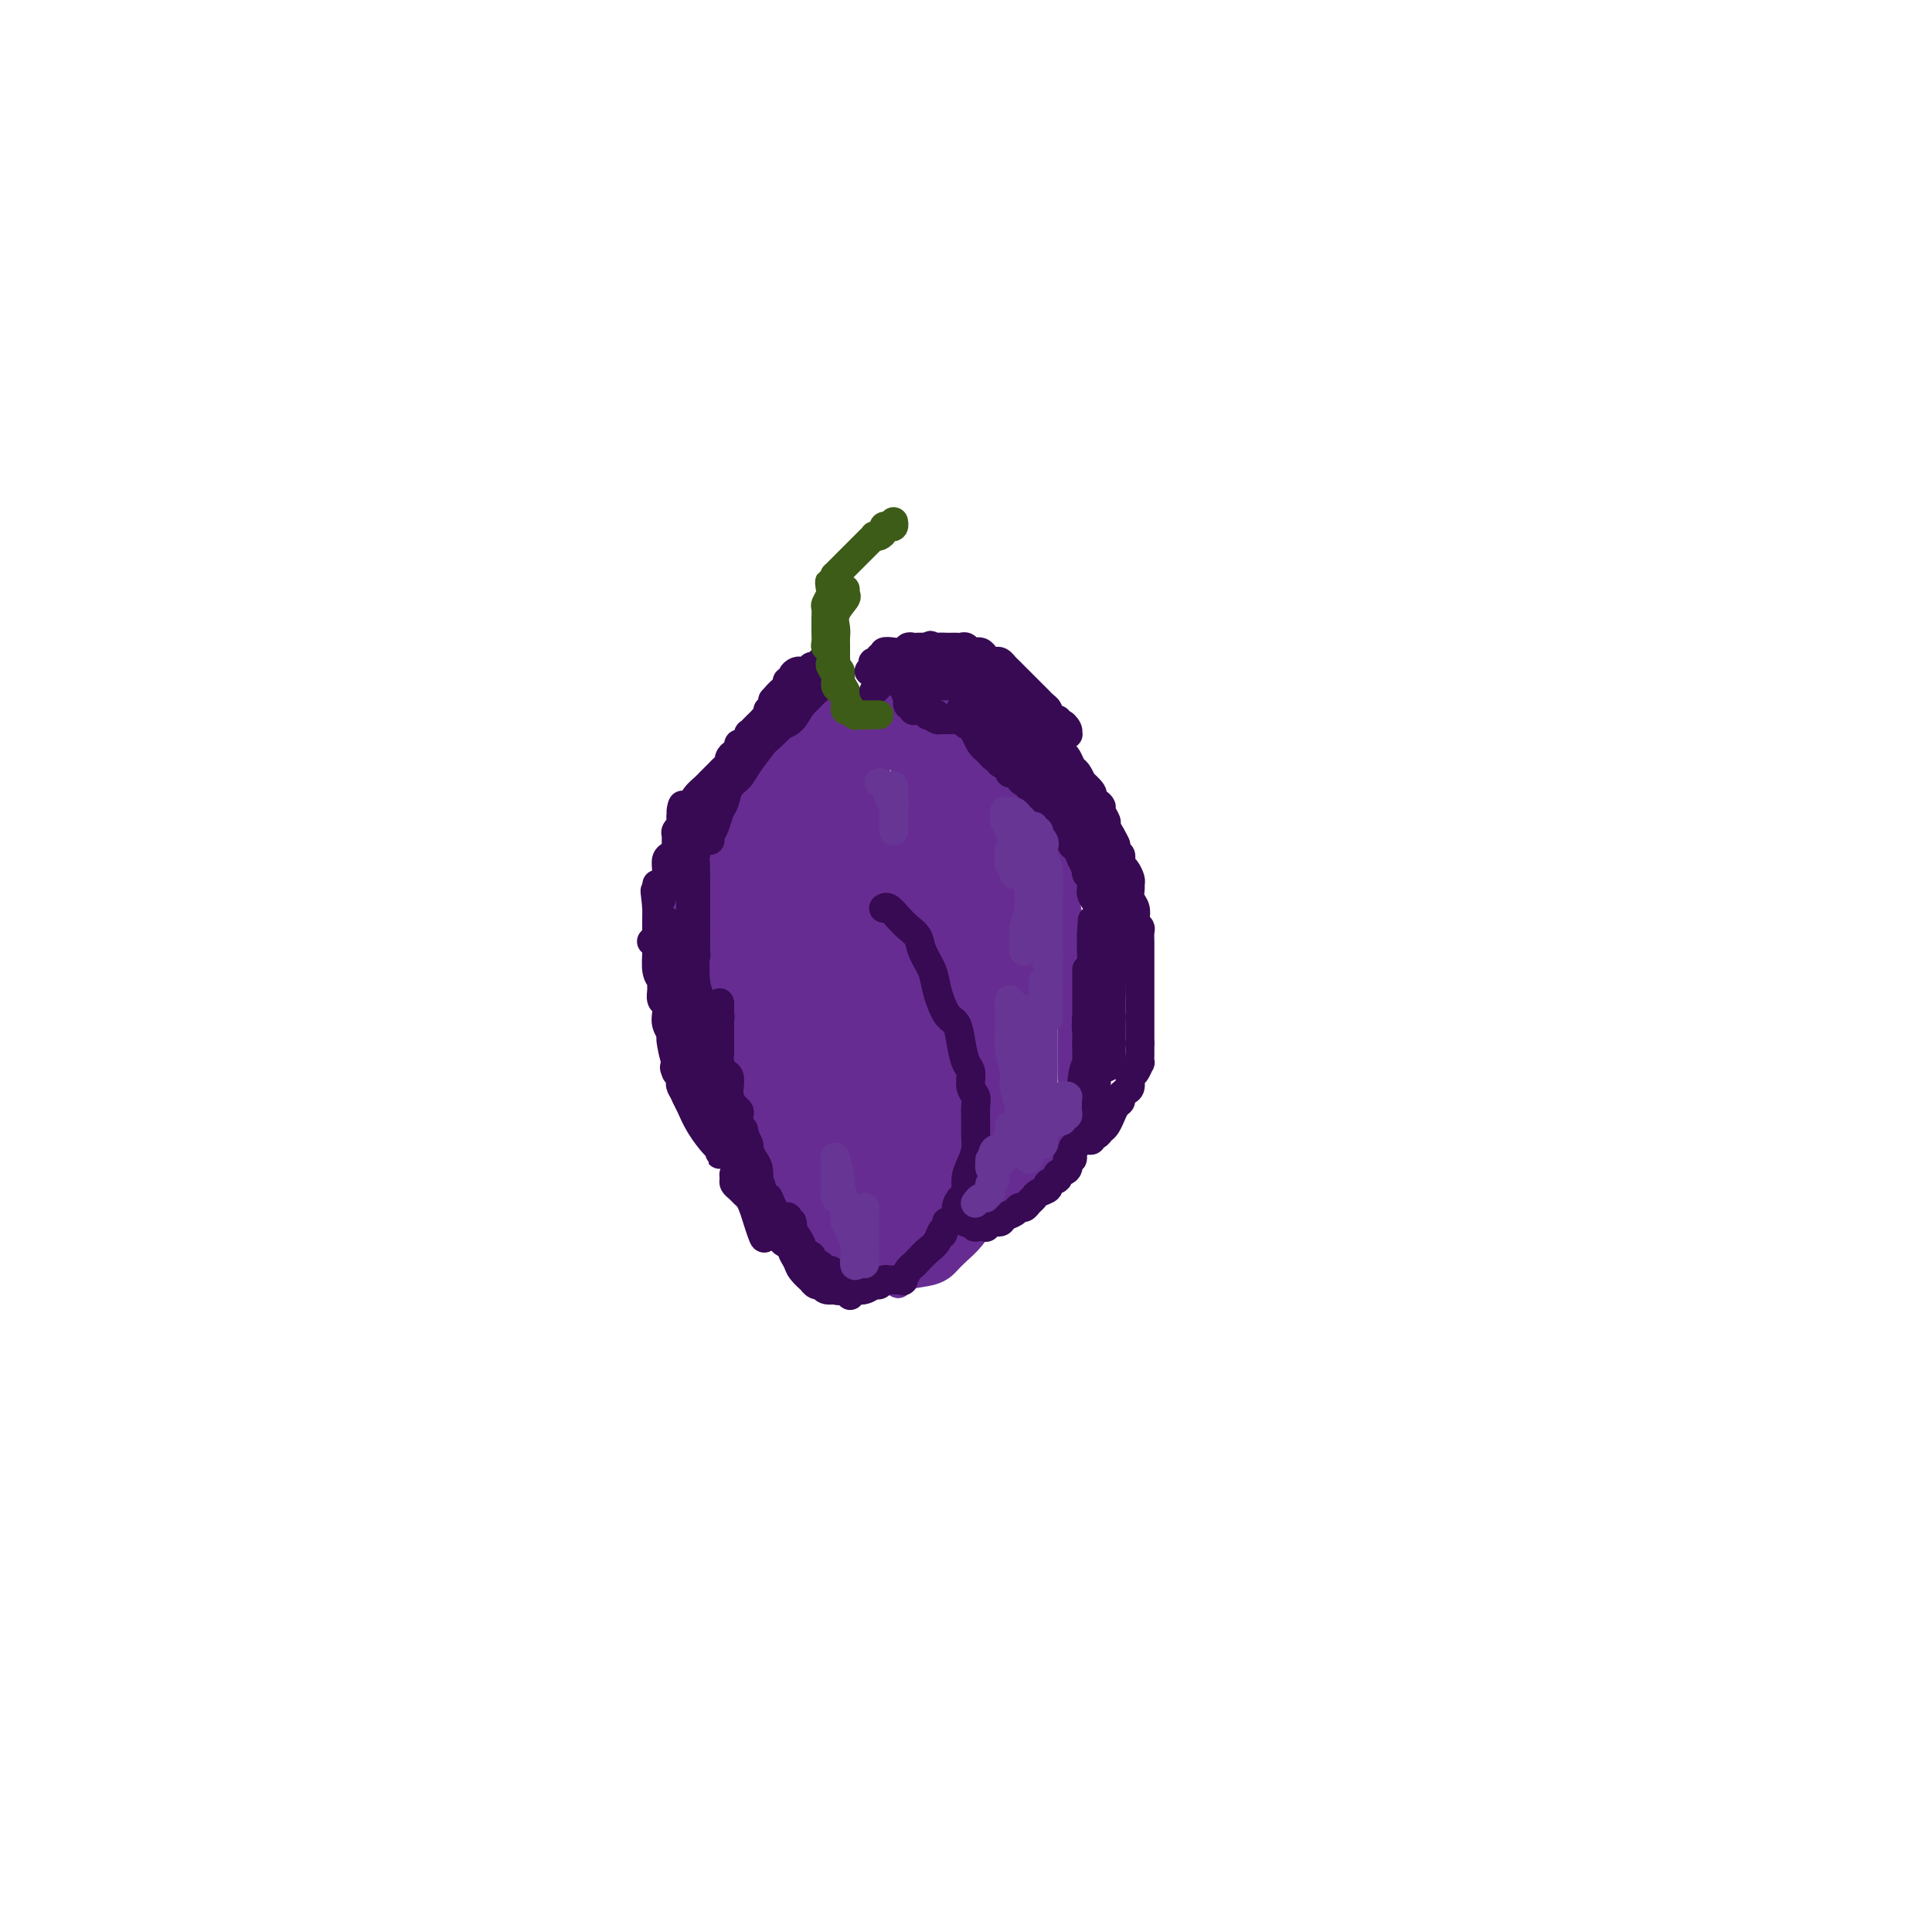 <svg viewBox='0 0 400 400' version='1.1' xmlns='http://www.w3.org/2000/svg' xmlns:xlink='http://www.w3.org/1999/xlink'><g fill='none' stroke='#672C91' stroke-width='6' stroke-linecap='round' stroke-linejoin='round'><path d='M161,240c-0.446,0.842 -0.891,1.684 -1,2c-0.109,0.316 0.120,0.104 0,0c-0.120,-0.104 -0.588,-0.102 -1,0c-0.412,0.102 -0.767,0.304 -1,0c-0.233,-0.304 -0.344,-1.114 -1,-2c-0.656,-0.886 -1.856,-1.850 -3,-3c-1.144,-1.150 -2.232,-2.488 -3,-4c-0.768,-1.512 -1.215,-3.199 -2,-5c-0.785,-1.801 -1.909,-3.717 -3,-6c-1.091,-2.283 -2.149,-4.933 -3,-8c-0.851,-3.067 -1.495,-6.549 -2,-9c-0.505,-2.451 -0.872,-3.869 -1,-6c-0.128,-2.131 -0.016,-4.975 0,-7c0.016,-2.025 -0.065,-3.232 1,-6c1.065,-2.768 3.277,-7.099 5,-10c1.723,-2.901 2.959,-4.372 4,-6c1.041,-1.628 1.888,-3.412 3,-5c1.112,-1.588 2.489,-2.978 4,-5c1.511,-2.022 3.156,-4.674 4,-6c0.844,-1.326 0.887,-1.326 2,-2c1.113,-0.674 3.297,-2.023 5,-3c1.703,-0.977 2.927,-1.582 4,-2c1.073,-0.418 1.995,-0.649 4,-1c2.005,-0.351 5.092,-0.820 7,-1c1.908,-0.180 2.635,-0.069 4,0c1.365,0.069 3.367,0.095 5,0c1.633,-0.095 2.895,-0.313 4,0c1.105,0.313 2.052,1.156 3,2'/><path d='M199,147c3.300,0.799 3.549,1.795 4,3c0.451,1.205 1.104,2.617 2,4c0.896,1.383 2.037,2.737 3,4c0.963,1.263 1.750,2.437 3,4c1.250,1.563 2.965,3.516 4,5c1.035,1.484 1.391,2.498 2,4c0.609,1.502 1.469,3.493 2,5c0.531,1.507 0.731,2.530 1,5c0.269,2.470 0.608,6.386 1,8c0.392,1.614 0.837,0.925 1,3c0.163,2.075 0.044,6.914 0,10c-0.044,3.086 -0.015,4.419 0,6c0.015,1.581 0.015,3.410 0,6c-0.015,2.590 -0.044,5.943 0,8c0.044,2.057 0.160,2.820 0,4c-0.160,1.180 -0.596,2.777 -1,4c-0.404,1.223 -0.775,2.070 -2,4c-1.225,1.930 -3.304,4.942 -4,6c-0.696,1.058 -0.009,0.163 -1,1c-0.991,0.837 -3.659,3.407 -5,5c-1.341,1.593 -1.356,2.208 -2,3c-0.644,0.792 -1.916,1.760 -3,3c-1.084,1.240 -1.980,2.752 -3,4c-1.020,1.248 -2.165,2.233 -3,3c-0.835,0.767 -1.361,1.316 -2,2c-0.639,0.684 -1.392,1.504 -3,2c-1.608,0.496 -4.072,0.669 -5,1c-0.928,0.331 -0.321,0.821 -1,1c-0.679,0.179 -2.644,0.048 -4,0c-1.356,-0.048 -2.102,-0.014 -3,0c-0.898,0.014 -1.949,0.007 -3,0'/><path d='M177,265c-3.690,0.280 -3.415,-1.020 -4,-2c-0.585,-0.980 -2.030,-1.640 -3,-2c-0.970,-0.360 -1.464,-0.419 -2,-1c-0.536,-0.581 -1.114,-1.684 -2,-3c-0.886,-1.316 -2.079,-2.844 -3,-4c-0.921,-1.156 -1.571,-1.941 -2,-3c-0.429,-1.059 -0.636,-2.391 -1,-3c-0.364,-0.609 -0.886,-0.496 -1,-1c-0.114,-0.504 0.179,-1.624 0,-2c-0.179,-0.376 -0.832,-0.008 -1,0c-0.168,0.008 0.147,-0.344 0,-1c-0.147,-0.656 -0.756,-1.616 -1,-2c-0.244,-0.384 -0.122,-0.192 0,0'/><path d='M164,255c-1.022,-2.000 -2.044,-3.999 -3,-6c-0.956,-2.001 -1.846,-4.003 -3,-7c-1.154,-2.997 -2.572,-6.988 -4,-11c-1.428,-4.012 -2.867,-8.044 -5,-13c-2.133,-4.956 -4.959,-10.837 -6,-14c-1.041,-3.163 -0.296,-3.608 0,-4c0.296,-0.392 0.144,-0.731 0,-1c-0.144,-0.269 -0.281,-0.469 2,2c2.281,2.469 6.978,7.606 10,12c3.022,4.394 4.368,8.043 6,12c1.632,3.957 3.549,8.220 5,12c1.451,3.780 2.436,7.077 3,10c0.564,2.923 0.706,5.474 1,8c0.294,2.526 0.740,5.028 1,6c0.260,0.972 0.333,0.415 0,0c-0.333,-0.415 -1.072,-0.687 -2,-2c-0.928,-1.313 -2.046,-3.666 -4,-9c-1.954,-5.334 -4.746,-13.647 -7,-20c-2.254,-6.353 -3.971,-10.746 -5,-15c-1.029,-4.254 -1.371,-8.370 -2,-12c-0.629,-3.630 -1.545,-6.773 -2,-9c-0.455,-2.227 -0.451,-3.539 0,-4c0.451,-0.461 1.347,-0.073 3,2c1.653,2.073 4.063,5.831 6,10c1.937,4.169 3.402,8.749 5,13c1.598,4.251 3.330,8.173 5,12c1.670,3.827 3.279,7.559 4,11c0.721,3.441 0.554,6.593 1,10c0.446,3.407 1.505,7.071 2,9c0.495,1.929 0.427,2.123 0,2c-0.427,-0.123 -1.214,-0.561 -2,-1'/><path d='M173,258c-0.962,-0.118 -3.867,-10.412 -7,-20c-3.133,-9.588 -6.494,-18.468 -8,-23c-1.506,-4.532 -1.156,-4.715 -2,-8c-0.844,-3.285 -2.882,-9.670 -4,-15c-1.118,-5.330 -1.316,-9.603 -2,-12c-0.684,-2.397 -1.854,-2.917 -1,-1c0.854,1.917 3.731,6.270 5,8c1.269,1.730 0.931,0.839 3,6c2.069,5.161 6.544,16.376 9,24c2.456,7.624 2.893,11.656 4,16c1.107,4.344 2.884,9.000 4,13c1.116,4.000 1.570,7.345 2,10c0.430,2.655 0.837,4.621 1,6c0.163,1.379 0.083,2.171 0,2c-0.083,-0.171 -0.169,-1.306 -1,-4c-0.831,-2.694 -2.408,-6.948 -4,-11c-1.592,-4.052 -3.198,-7.902 -6,-16c-2.802,-8.098 -6.798,-20.446 -9,-28c-2.202,-7.554 -2.609,-10.316 -3,-13c-0.391,-2.684 -0.766,-5.292 -1,-7c-0.234,-1.708 -0.327,-2.518 0,-3c0.327,-0.482 1.076,-0.635 2,0c0.924,0.635 2.024,2.060 5,8c2.976,5.940 7.827,16.397 11,24c3.173,7.603 4.668,12.353 6,17c1.332,4.647 2.501,9.190 4,14c1.499,4.810 3.330,9.887 4,13c0.670,3.113 0.180,4.261 0,5c-0.180,0.739 -0.052,1.068 0,1c0.052,-0.068 0.026,-0.534 0,-1'/><path d='M185,263c2.103,6.902 0.360,-0.342 -2,-8c-2.360,-7.658 -5.336,-15.731 -8,-23c-2.664,-7.269 -5.016,-13.734 -7,-20c-1.984,-6.266 -3.600,-12.331 -5,-17c-1.400,-4.669 -2.583,-7.940 -3,-11c-0.417,-3.060 -0.070,-5.910 0,-7c0.070,-1.090 -0.139,-0.422 0,0c0.139,0.422 0.626,0.597 2,3c1.374,2.403 3.635,7.034 6,12c2.365,4.966 4.834,10.268 7,16c2.166,5.732 4.031,11.892 6,19c1.969,7.108 4.043,15.162 5,20c0.957,4.838 0.796,6.461 1,8c0.204,1.539 0.772,2.993 1,4c0.228,1.007 0.116,1.566 0,1c-0.116,-0.566 -0.234,-2.258 -1,-5c-0.766,-2.742 -2.178,-6.534 -4,-11c-1.822,-4.466 -4.052,-9.607 -6,-15c-1.948,-5.393 -3.612,-11.037 -5,-16c-1.388,-4.963 -2.498,-9.246 -4,-15c-1.502,-5.754 -3.396,-12.980 -4,-17c-0.604,-4.020 0.083,-4.833 0,-6c-0.083,-1.167 -0.937,-2.689 0,-2c0.937,0.689 3.664,3.588 6,7c2.336,3.412 4.280,7.339 6,12c1.720,4.661 3.217,10.058 5,15c1.783,4.942 3.851,9.429 5,14c1.149,4.571 1.380,9.225 2,13c0.620,3.775 1.628,6.670 2,10c0.372,3.330 0.106,7.094 0,9c-0.106,1.906 -0.053,1.953 0,2'/><path d='M190,255c0.866,5.381 1.032,1.834 0,-2c-1.032,-3.834 -3.261,-7.954 -5,-13c-1.739,-5.046 -2.987,-11.017 -5,-17c-2.013,-5.983 -4.792,-11.977 -7,-18c-2.208,-6.023 -3.845,-12.075 -5,-17c-1.155,-4.925 -1.830,-8.725 -2,-11c-0.170,-2.275 0.163,-3.027 0,-4c-0.163,-0.973 -0.822,-2.167 0,-2c0.822,0.167 3.126,1.696 5,4c1.874,2.304 3.319,5.383 6,12c2.681,6.617 6.599,16.773 9,24c2.401,7.227 3.285,11.524 4,16c0.715,4.476 1.260,9.130 2,13c0.740,3.870 1.676,6.956 2,9c0.324,2.044 0.037,3.046 0,4c-0.037,0.954 0.176,1.861 0,1c-0.176,-0.861 -0.740,-3.492 -2,-7c-1.260,-3.508 -3.216,-7.895 -5,-13c-1.784,-5.105 -3.396,-10.928 -5,-17c-1.604,-6.072 -3.199,-12.395 -5,-20c-1.801,-7.605 -3.807,-16.494 -5,-22c-1.193,-5.506 -1.574,-7.631 -2,-10c-0.426,-2.369 -0.898,-4.983 -1,-6c-0.102,-1.017 0.167,-0.437 0,-1c-0.167,-0.563 -0.771,-2.269 1,1c1.771,3.269 5.918,11.513 9,19c3.082,7.487 5.099,14.216 7,21c1.901,6.784 3.685,13.622 5,19c1.315,5.378 2.162,9.294 3,14c0.838,4.706 1.668,10.202 2,13c0.332,2.798 0.166,2.899 0,3'/><path d='M196,248c1.592,7.739 0.573,2.586 0,0c-0.573,-2.586 -0.700,-2.605 -1,-4c-0.300,-1.395 -0.775,-4.167 -3,-11c-2.225,-6.833 -6.202,-17.728 -9,-26c-2.798,-8.272 -4.418,-13.920 -6,-20c-1.582,-6.080 -3.125,-12.592 -4,-17c-0.875,-4.408 -1.081,-6.714 -1,-9c0.081,-2.286 0.450,-4.554 1,-5c0.550,-0.446 1.282,0.929 3,4c1.718,3.071 4.422,7.839 7,14c2.578,6.161 5.030,13.716 7,20c1.970,6.284 3.456,11.296 5,18c1.544,6.704 3.144,15.100 4,20c0.856,4.900 0.968,6.303 1,8c0.032,1.697 -0.017,3.687 0,4c0.017,0.313 0.098,-1.049 0,-2c-0.098,-0.951 -0.377,-1.489 -1,-4c-0.623,-2.511 -1.592,-6.995 -3,-12c-1.408,-5.005 -3.256,-10.530 -5,-17c-1.744,-6.470 -3.384,-13.885 -5,-21c-1.616,-7.115 -3.210,-13.931 -4,-20c-0.790,-6.069 -0.777,-11.392 -1,-14c-0.223,-2.608 -0.681,-2.502 0,-2c0.681,0.502 2.501,1.400 4,3c1.499,1.600 2.679,3.900 5,11c2.321,7.100 5.785,18.998 8,27c2.215,8.002 3.182,12.108 4,17c0.818,4.892 1.487,10.569 2,15c0.513,4.431 0.869,7.616 1,10c0.131,2.384 0.037,3.967 0,5c-0.037,1.033 -0.019,1.517 0,2'/><path d='M205,242c0.265,4.034 -0.574,-1.880 -1,-5c-0.426,-3.120 -0.440,-3.444 -2,-10c-1.560,-6.556 -4.666,-19.343 -6,-25c-1.334,-5.657 -0.897,-4.182 -2,-9c-1.103,-4.818 -3.748,-15.927 -5,-22c-1.252,-6.073 -1.112,-7.108 -1,-8c0.112,-0.892 0.195,-1.639 0,-3c-0.195,-1.361 -0.670,-3.334 1,-1c1.670,2.334 5.485,8.977 7,12c1.515,3.023 0.732,2.427 2,8c1.268,5.573 4.589,17.316 6,24c1.411,6.684 0.912,8.310 1,11c0.088,2.690 0.763,6.446 1,9c0.237,2.554 0.037,3.906 0,5c-0.037,1.094 0.090,1.929 0,1c-0.090,-0.929 -0.396,-3.623 -1,-6c-0.604,-2.377 -1.506,-4.439 -3,-10c-1.494,-5.561 -3.579,-14.622 -5,-21c-1.421,-6.378 -2.177,-10.074 -3,-14c-0.823,-3.926 -1.714,-8.084 -2,-11c-0.286,-2.916 0.034,-4.591 0,-6c-0.034,-1.409 -0.423,-2.553 0,-2c0.423,0.553 1.657,2.802 3,6c1.343,3.198 2.794,7.345 4,12c1.206,4.655 2.165,9.819 3,14c0.835,4.181 1.546,7.379 2,11c0.454,3.621 0.652,7.664 1,10c0.348,2.336 0.846,2.966 1,3c0.154,0.034 -0.035,-0.529 0,-1c0.035,-0.471 0.296,-0.849 0,-3c-0.296,-2.151 -1.148,-6.076 -2,-10'/><path d='M204,201c-1.579,-8.691 -4.525,-23.419 -6,-30c-1.475,-6.581 -1.479,-5.017 -2,-7c-0.521,-1.983 -1.560,-7.514 -2,-10c-0.440,-2.486 -0.280,-1.928 0,-1c0.280,0.928 0.681,2.227 2,5c1.319,2.773 3.555,7.019 5,11c1.445,3.981 2.100,7.698 3,11c0.900,3.302 2.046,6.189 3,10c0.954,3.811 1.715,8.548 2,11c0.285,2.452 0.095,2.621 0,3c-0.095,0.379 -0.094,0.968 0,1c0.094,0.032 0.280,-0.494 0,-2c-0.280,-1.506 -1.027,-3.991 -2,-7c-0.973,-3.009 -2.173,-6.541 -3,-10c-0.827,-3.459 -1.281,-6.844 -2,-11c-0.719,-4.156 -1.704,-9.083 -2,-11c-0.296,-1.917 0.095,-0.824 0,-1c-0.095,-0.176 -0.677,-1.622 0,0c0.677,1.622 2.612,6.310 4,10c1.388,3.690 2.229,6.382 3,9c0.771,2.618 1.472,5.162 2,7c0.528,1.838 0.882,2.969 1,4c0.118,1.031 0.001,1.961 0,2c-0.001,0.039 0.115,-0.812 0,-2c-0.115,-1.188 -0.462,-2.714 -1,-5c-0.538,-2.286 -1.266,-5.334 -2,-8c-0.734,-2.666 -1.475,-4.952 -2,-8c-0.525,-3.048 -0.834,-6.859 -1,-9c-0.166,-2.141 -0.190,-2.612 0,-2c0.190,0.612 0.595,2.306 1,4'/><path d='M205,165c-0.138,-2.813 2.016,4.156 3,7c0.984,2.844 0.797,1.563 1,3c0.203,1.437 0.797,5.594 1,7c0.203,1.406 0.014,0.063 0,0c-0.014,-0.063 0.146,1.155 0,1c-0.146,-0.155 -0.600,-1.684 -1,-3c-0.400,-1.316 -0.748,-2.420 -1,-4c-0.252,-1.580 -0.409,-3.635 -1,-6c-0.591,-2.365 -1.615,-5.039 -2,-7c-0.385,-1.961 -0.130,-3.207 0,-4c0.130,-0.793 0.134,-1.132 0,-1c-0.134,0.132 -0.405,0.734 0,2c0.405,1.266 1.486,3.196 2,5c0.514,1.804 0.460,3.483 1,6c0.540,2.517 1.673,5.871 2,8c0.327,2.129 -0.150,3.034 0,4c0.150,0.966 0.929,1.992 1,2c0.071,0.008 -0.567,-1.003 -1,-3c-0.433,-1.997 -0.663,-4.980 -1,-7c-0.337,-2.020 -0.781,-3.079 -1,-4c-0.219,-0.921 -0.213,-1.706 0,-2c0.213,-0.294 0.631,-0.097 1,1c0.369,1.097 0.687,3.093 1,5c0.313,1.907 0.620,3.723 1,6c0.380,2.277 0.834,5.013 1,7c0.166,1.987 0.045,3.223 0,5c-0.045,1.777 -0.012,4.094 0,6c0.012,1.906 0.003,3.402 0,4c-0.003,0.598 -0.002,0.299 0,0'/><path d='M212,203c1.111,6.578 0.388,1.022 0,-3c-0.388,-4.022 -0.441,-6.510 -1,-10c-0.559,-3.490 -1.624,-7.984 -2,-10c-0.376,-2.016 -0.063,-1.556 0,-2c0.063,-0.444 -0.123,-1.792 0,-2c0.123,-0.208 0.555,0.724 1,2c0.445,1.276 0.904,2.895 1,5c0.096,2.105 -0.170,4.694 0,7c0.170,2.306 0.777,4.327 1,7c0.223,2.673 0.061,5.998 0,8c-0.061,2.002 -0.020,2.681 0,3c0.020,0.319 0.019,0.278 0,0c-0.019,-0.278 -0.058,-0.794 0,-1c0.058,-0.206 0.212,-0.103 0,-1c-0.212,-0.897 -0.789,-2.793 -1,-5c-0.211,-2.207 -0.057,-4.724 0,-7c0.057,-2.276 0.015,-4.313 0,-6c-0.015,-1.687 -0.004,-3.026 0,-4c0.004,-0.974 0.001,-1.583 0,-2c-0.001,-0.417 -0.000,-0.641 0,0c0.000,0.641 0.000,2.147 0,4c-0.000,1.853 -0.000,4.052 0,6c0.000,1.948 0.000,3.643 0,6c-0.000,2.357 -0.000,5.374 0,7c0.000,1.626 0.000,1.861 0,2c-0.000,0.139 -0.000,0.181 0,0c0.000,-0.181 0.000,-0.585 0,-1c-0.000,-0.415 -0.000,-0.843 0,-2c0.000,-1.157 0.000,-3.045 0,-5c-0.000,-1.955 -0.000,-3.978 0,-6'/><path d='M211,193c0.016,-2.435 0.057,-2.522 0,-3c-0.057,-0.478 -0.212,-1.348 0,-2c0.212,-0.652 0.790,-1.086 1,-1c0.210,0.086 0.053,0.692 0,2c-0.053,1.308 -0.000,3.317 0,5c0.000,1.683 -0.052,3.039 0,5c0.052,1.961 0.210,4.526 0,6c-0.210,1.474 -0.787,1.859 -1,2c-0.213,0.141 -0.061,0.040 0,0c0.061,-0.040 0.030,-0.020 0,0'/><path d='M162,194c-0.050,-1.328 -0.101,-2.657 0,-4c0.101,-1.343 0.353,-2.702 1,-4c0.647,-1.298 1.687,-2.535 3,-4c1.313,-1.465 2.898,-3.157 4,-5c1.102,-1.843 1.721,-3.838 3,-6c1.279,-2.162 3.217,-4.490 4,-6c0.783,-1.510 0.411,-2.202 0,-2c-0.411,0.202 -0.862,1.297 -1,2c-0.138,0.703 0.037,1.016 -1,3c-1.037,1.984 -3.287,5.641 -5,8c-1.713,2.359 -2.890,3.419 -4,5c-1.110,1.581 -2.155,3.683 -3,5c-0.845,1.317 -1.491,1.851 -2,2c-0.509,0.149 -0.881,-0.086 -1,0c-0.119,0.086 0.014,0.492 0,0c-0.014,-0.492 -0.177,-1.881 0,-3c0.177,-1.119 0.692,-1.968 2,-4c1.308,-2.032 3.408,-5.249 5,-8c1.592,-2.751 2.677,-5.038 4,-7c1.323,-1.962 2.885,-3.600 4,-5c1.115,-1.400 1.783,-2.564 2,-3c0.217,-0.436 -0.016,-0.145 0,0c0.016,0.145 0.282,0.145 0,1c-0.282,0.855 -1.111,2.566 -2,4c-0.889,1.434 -1.836,2.591 -3,4c-1.164,1.409 -2.544,3.072 -4,5c-1.456,1.928 -2.987,4.122 -4,5c-1.013,0.878 -1.506,0.439 -2,0'/><path d='M162,177c-2.500,3.167 -1.250,1.583 0,0'/><path d='M160,179c-0.072,-1.209 -0.145,-2.418 0,-3c0.145,-0.582 0.507,-0.537 1,-1c0.493,-0.463 1.117,-1.435 2,-3c0.883,-1.565 2.024,-3.722 3,-5c0.976,-1.278 1.786,-1.677 2,-2c0.214,-0.323 -0.170,-0.569 0,-1c0.170,-0.431 0.892,-1.046 1,-1c0.108,0.046 -0.400,0.752 -1,2c-0.600,1.248 -1.292,3.037 -2,4c-0.708,0.963 -1.432,1.100 -3,2c-1.568,0.900 -3.979,2.563 -5,4c-1.021,1.437 -0.650,2.647 -1,3c-0.350,0.353 -1.420,-0.152 -2,0c-0.580,0.152 -0.672,0.961 -1,1c-0.328,0.039 -0.894,-0.691 -1,-1c-0.106,-0.309 0.249,-0.198 1,-1c0.751,-0.802 1.900,-2.516 3,-4c1.100,-1.484 2.151,-2.739 3,-4c0.849,-1.261 1.497,-2.527 3,-4c1.503,-1.473 3.861,-3.154 5,-4c1.139,-0.846 1.061,-0.859 1,-1c-0.061,-0.141 -0.103,-0.411 0,0c0.103,0.411 0.351,1.502 0,2c-0.351,0.498 -1.300,0.401 -2,1c-0.700,0.599 -1.150,1.892 -2,3c-0.850,1.108 -2.100,2.031 -3,3c-0.900,0.969 -1.450,1.985 -2,3'/><path d='M160,172c-1.631,2.116 -1.708,1.907 -2,2c-0.292,0.093 -0.800,0.489 -1,1c-0.200,0.511 -0.091,1.137 0,1c0.091,-0.137 0.163,-1.037 0,-1c-0.163,0.037 -0.563,1.013 0,0c0.563,-1.013 2.088,-4.013 3,-6c0.912,-1.987 1.210,-2.962 2,-4c0.790,-1.038 2.072,-2.140 3,-3c0.928,-0.860 1.501,-1.480 2,-2c0.499,-0.520 0.925,-0.941 1,-1c0.075,-0.059 -0.200,0.243 -1,1c-0.800,0.757 -2.123,1.968 -3,3c-0.877,1.032 -1.307,1.885 -2,3c-0.693,1.115 -1.649,2.491 -3,4c-1.351,1.509 -3.097,3.152 -4,4c-0.903,0.848 -0.964,0.902 -1,1c-0.036,0.098 -0.046,0.241 0,0c0.046,-0.241 0.148,-0.865 0,-1c-0.148,-0.135 -0.544,0.219 0,-1c0.544,-1.219 2.030,-4.012 3,-6c0.970,-1.988 1.423,-3.171 2,-4c0.577,-0.829 1.277,-1.303 2,-2c0.723,-0.697 1.470,-1.616 2,-2c0.530,-0.384 0.845,-0.232 1,0c0.155,0.232 0.150,0.545 0,1c-0.150,0.455 -0.446,1.053 -1,2c-0.554,0.947 -1.367,2.243 -2,3c-0.633,0.757 -1.087,0.976 -2,2c-0.913,1.024 -2.284,2.853 -3,4c-0.716,1.147 -0.776,1.614 -1,2c-0.224,0.386 -0.612,0.693 -1,1'/><path d='M154,174c-1.590,2.327 -1.064,0.645 -1,0c0.064,-0.645 -0.334,-0.253 0,-1c0.334,-0.747 1.401,-2.631 2,-4c0.599,-1.369 0.732,-2.222 1,-3c0.268,-0.778 0.672,-1.483 1,-2c0.328,-0.517 0.579,-0.848 1,-1c0.421,-0.152 1.012,-0.124 1,0c-0.012,0.124 -0.625,0.346 -1,1c-0.375,0.654 -0.510,1.740 -1,3c-0.490,1.260 -1.336,2.694 -2,4c-0.664,1.306 -1.147,2.485 -2,4c-0.853,1.515 -2.075,3.365 -3,5c-0.925,1.635 -1.554,3.055 -2,4c-0.446,0.945 -0.708,1.413 -1,2c-0.292,0.587 -0.614,1.292 -1,2c-0.386,0.708 -0.837,1.421 -1,2c-0.163,0.579 -0.038,1.026 0,1c0.038,-0.026 -0.011,-0.524 0,-1c0.011,-0.476 0.083,-0.929 0,-1c-0.083,-0.071 -0.320,0.238 0,-1c0.320,-1.238 1.198,-4.025 2,-6c0.802,-1.975 1.528,-3.137 2,-4c0.472,-0.863 0.691,-1.427 1,-2c0.309,-0.573 0.707,-1.155 1,-1c0.293,0.155 0.481,1.046 0,2c-0.481,0.954 -1.632,1.971 -2,3c-0.368,1.029 0.045,2.071 0,3c-0.045,0.929 -0.548,1.744 -1,3c-0.452,1.256 -0.852,2.954 -1,4c-0.148,1.046 -0.042,1.442 0,2c0.042,0.558 0.021,1.279 0,2'/><path d='M147,194c-0.587,3.240 -0.053,1.841 0,1c0.053,-0.841 -0.374,-1.125 0,-2c0.374,-0.875 1.550,-2.340 2,-3c0.450,-0.660 0.173,-0.515 0,-1c-0.173,-0.485 -0.243,-1.599 0,-2c0.243,-0.401 0.798,-0.087 1,0c0.202,0.087 0.050,-0.052 0,1c-0.050,1.052 0.001,3.296 0,5c-0.001,1.704 -0.053,2.868 0,4c0.053,1.132 0.211,2.231 0,3c-0.211,0.769 -0.789,1.206 -1,2c-0.211,0.794 -0.053,1.943 0,2c0.053,0.057 0.003,-0.978 0,-2c-0.003,-1.022 0.042,-2.030 0,-4c-0.042,-1.970 -0.169,-4.904 0,-7c0.169,-2.096 0.635,-3.356 1,-4c0.365,-0.644 0.629,-0.671 1,-1c0.371,-0.329 0.849,-0.958 1,-1c0.151,-0.042 -0.025,0.504 0,1c0.025,0.496 0.252,0.941 0,2c-0.252,1.059 -0.981,2.730 -2,4c-1.019,1.270 -2.326,2.139 -3,3c-0.674,0.861 -0.713,1.715 -1,2c-0.287,0.285 -0.820,0.002 -1,0c-0.180,-0.002 -0.007,0.278 0,0c0.007,-0.278 -0.152,-1.113 0,-2c0.152,-0.887 0.615,-1.825 1,-3c0.385,-1.175 0.693,-2.588 1,-4'/><path d='M147,188c0.779,-1.893 1.725,-2.125 2,-2c0.275,0.125 -0.123,0.606 0,1c0.123,0.394 0.767,0.702 1,1c0.233,0.298 0.055,0.588 0,0c-0.055,-0.588 0.013,-2.052 0,-3c-0.013,-0.948 -0.106,-1.379 0,-2c0.106,-0.621 0.410,-1.432 1,-2c0.590,-0.568 1.466,-0.892 2,-1c0.534,-0.108 0.727,-0.001 1,0c0.273,0.001 0.625,-0.104 1,0c0.375,0.104 0.772,0.418 1,0c0.228,-0.418 0.288,-1.568 1,-2c0.712,-0.432 2.077,-0.144 3,-1c0.923,-0.856 1.405,-2.855 2,-4c0.595,-1.145 1.303,-1.437 2,-2c0.697,-0.563 1.384,-1.396 2,-2c0.616,-0.604 1.163,-0.978 2,-2c0.837,-1.022 1.964,-2.690 3,-4c1.036,-1.310 1.981,-2.261 3,-3c1.019,-0.739 2.113,-1.264 3,-2c0.887,-0.736 1.568,-1.682 2,-2c0.432,-0.318 0.616,-0.009 1,0c0.384,0.009 0.967,-0.283 1,0c0.033,0.283 -0.483,1.142 -1,2'/><path d='M180,158c0.365,0.448 -1.724,2.566 -3,4c-1.276,1.434 -1.740,2.182 -3,3c-1.260,0.818 -3.315,1.706 -4,2c-0.685,0.294 0.001,-0.004 0,0c-0.001,0.004 -0.690,0.311 -1,0c-0.310,-0.311 -0.241,-1.241 0,-2c0.241,-0.759 0.655,-1.346 1,-2c0.345,-0.654 0.622,-1.376 1,-2c0.378,-0.624 0.858,-1.149 2,-2c1.142,-0.851 2.947,-2.029 4,-3c1.053,-0.971 1.353,-1.734 2,-2c0.647,-0.266 1.641,-0.034 2,0c0.359,0.034 0.082,-0.129 0,0c-0.082,0.129 0.029,0.550 0,1c-0.029,0.450 -0.200,0.927 0,1c0.200,0.073 0.769,-0.260 0,0c-0.769,0.260 -2.877,1.113 -4,2c-1.123,0.887 -1.261,1.808 -2,2c-0.739,0.192 -2.079,-0.344 -3,0c-0.921,0.344 -1.423,1.567 -2,2c-0.577,0.433 -1.230,0.075 -2,0c-0.770,-0.075 -1.657,0.132 -2,0c-0.343,-0.132 -0.143,-0.602 0,-1c0.143,-0.398 0.227,-0.724 0,-1c-0.227,-0.276 -0.766,-0.504 0,-1c0.766,-0.496 2.835,-1.261 4,-2c1.165,-0.739 1.425,-1.452 2,-2c0.575,-0.548 1.463,-0.930 2,-1c0.537,-0.070 0.721,0.174 1,0c0.279,-0.174 0.651,-0.764 1,-1c0.349,-0.236 0.674,-0.118 1,0'/><path d='M177,153c1.636,-1.119 0.228,0.583 0,1c-0.228,0.417 0.726,-0.452 0,0c-0.726,0.452 -3.132,2.225 -4,3c-0.868,0.775 -0.198,0.551 -1,1c-0.802,0.449 -3.077,1.571 -4,2c-0.923,0.429 -0.496,0.163 -1,0c-0.504,-0.163 -1.941,-0.225 -3,0c-1.059,0.225 -1.742,0.738 -2,1c-0.258,0.262 -0.091,0.274 0,0c0.091,-0.274 0.107,-0.834 0,-1c-0.107,-0.166 -0.337,0.061 0,0c0.337,-0.061 1.241,-0.411 2,-1c0.759,-0.589 1.373,-1.416 2,-2c0.627,-0.584 1.267,-0.926 2,-1c0.733,-0.074 1.559,0.120 2,0c0.441,-0.120 0.498,-0.555 1,-1c0.502,-0.445 1.448,-0.901 2,-1c0.552,-0.099 0.710,0.158 1,0c0.290,-0.158 0.713,-0.733 1,-1c0.287,-0.267 0.439,-0.226 0,0c-0.439,0.226 -1.469,0.639 -2,1c-0.531,0.361 -0.562,0.671 -1,1c-0.438,0.329 -1.283,0.677 -2,1c-0.717,0.323 -1.306,0.623 -2,1c-0.694,0.377 -1.495,0.832 -2,1c-0.505,0.168 -0.716,0.048 -1,0c-0.284,-0.048 -0.642,-0.024 -1,0'/><path d='M164,158c-1.033,0.213 0.883,-1.253 2,-2c1.117,-0.747 1.433,-0.774 2,-1c0.567,-0.226 1.384,-0.649 2,-1c0.616,-0.351 1.030,-0.629 2,-1c0.970,-0.371 2.494,-0.833 3,-1c0.506,-0.167 -0.007,-0.038 0,0c0.007,0.038 0.533,-0.015 1,0c0.467,0.015 0.876,0.097 1,0c0.124,-0.097 -0.036,-0.372 0,0c0.036,0.372 0.267,1.391 0,2c-0.267,0.609 -1.033,0.807 -2,1c-0.967,0.193 -2.137,0.381 -3,1c-0.863,0.619 -1.421,1.668 -2,2c-0.579,0.332 -1.180,-0.054 -2,0c-0.820,0.054 -1.860,0.547 -3,1c-1.140,0.453 -2.380,0.866 -3,1c-0.620,0.134 -0.619,-0.009 -1,0c-0.381,0.009 -1.145,0.171 -1,0c0.145,-0.171 1.198,-0.677 2,-1c0.802,-0.323 1.353,-0.465 2,-1c0.647,-0.535 1.392,-1.464 2,-2c0.608,-0.536 1.081,-0.680 2,-1c0.919,-0.320 2.286,-0.817 3,-1c0.714,-0.183 0.775,-0.052 1,0c0.225,0.052 0.612,0.026 1,0'/><path d='M173,154c1.593,-0.946 0.076,-0.310 0,0c-0.076,0.310 1.288,0.293 2,0c0.712,-0.293 0.773,-0.863 1,-1c0.227,-0.137 0.620,0.160 1,0c0.380,-0.160 0.745,-0.775 1,-1c0.255,-0.225 0.398,-0.060 1,0c0.602,0.060 1.662,0.013 2,0c0.338,-0.013 -0.045,0.007 0,0c0.045,-0.007 0.519,-0.040 1,0c0.481,0.040 0.969,0.154 1,0c0.031,-0.154 -0.394,-0.577 0,-1c0.394,-0.423 1.607,-0.845 2,-1c0.393,-0.155 -0.034,-0.041 0,0c0.034,0.041 0.530,0.011 1,0c0.470,-0.011 0.913,-0.003 1,0c0.087,0.003 -0.183,0.001 0,0c0.183,-0.001 0.819,0.000 1,0c0.181,-0.000 -0.092,-0.001 0,0c0.092,0.001 0.551,0.003 1,0c0.449,-0.003 0.889,-0.011 1,0c0.111,0.011 -0.106,0.042 0,0c0.106,-0.042 0.535,-0.156 1,0c0.465,0.156 0.964,0.580 1,1c0.036,0.420 -0.393,0.834 0,1c0.393,0.166 1.608,0.083 2,0c0.392,-0.083 -0.039,-0.167 0,0c0.039,0.167 0.549,0.583 1,1c0.451,0.417 0.843,0.833 1,1c0.157,0.167 0.078,0.083 0,0'/><path d='M196,154c1.795,0.619 0.783,0.166 0,0c-0.783,-0.166 -1.337,-0.045 -2,0c-0.663,0.045 -1.435,0.013 -2,0c-0.565,-0.013 -0.922,-0.006 -2,0c-1.078,0.006 -2.878,0.012 -4,0c-1.122,-0.012 -1.566,-0.042 -2,0c-0.434,0.042 -0.857,0.155 -1,0c-0.143,-0.155 -0.008,-0.577 0,-1c0.008,-0.423 -0.113,-0.848 0,-1c0.113,-0.152 0.461,-0.031 1,0c0.539,0.031 1.271,-0.029 2,0c0.729,0.029 1.457,0.148 2,0c0.543,-0.148 0.901,-0.562 2,0c1.099,0.562 2.940,2.102 4,3c1.060,0.898 1.339,1.156 2,2c0.661,0.844 1.705,2.274 2,3c0.295,0.726 -0.159,0.746 0,1c0.159,0.254 0.932,0.741 1,1c0.068,0.259 -0.570,0.291 -1,0c-0.430,-0.291 -0.651,-0.905 -1,-2c-0.349,-1.095 -0.826,-2.672 -1,-4c-0.174,-1.328 -0.044,-2.408 0,-3c0.044,-0.592 0.001,-0.695 0,-1c-0.001,-0.305 0.038,-0.813 0,-1c-0.038,-0.187 -0.154,-0.053 0,0c0.154,0.053 0.577,0.027 1,0'/><path d='M197,151c0.173,-1.112 1.105,0.608 2,2c0.895,1.392 1.753,2.457 2,3c0.247,0.543 -0.119,0.564 0,1c0.119,0.436 0.722,1.287 1,2c0.278,0.713 0.233,1.289 0,1c-0.233,-0.289 -0.652,-1.441 -1,-2c-0.348,-0.559 -0.626,-0.525 -1,-1c-0.374,-0.475 -0.846,-1.460 -1,-2c-0.154,-0.540 0.010,-0.636 0,-1c-0.010,-0.364 -0.195,-0.994 0,-1c0.195,-0.006 0.770,0.614 1,1c0.230,0.386 0.115,0.538 0,1c-0.115,0.462 -0.231,1.235 0,2c0.231,0.765 0.810,1.524 1,2c0.190,0.476 -0.008,0.671 0,1c0.008,0.329 0.224,0.793 0,1c-0.224,0.207 -0.887,0.158 -1,0c-0.113,-0.158 0.325,-0.423 0,-1c-0.325,-0.577 -1.414,-1.464 -2,-2c-0.586,-0.536 -0.668,-0.721 -1,-1c-0.332,-0.279 -0.914,-0.653 -1,-1c-0.086,-0.347 0.325,-0.668 0,-1c-0.325,-0.332 -1.386,-0.677 -2,-1c-0.614,-0.323 -0.781,-0.625 -1,-1c-0.219,-0.375 -0.491,-0.821 -1,-1c-0.509,-0.179 -1.254,-0.089 -2,0'/><path d='M190,152c-1.918,-1.238 -1.213,-0.332 -1,0c0.213,0.332 -0.066,0.089 -1,0c-0.934,-0.089 -2.523,-0.024 -3,0c-0.477,0.024 0.157,0.006 0,0c-0.157,-0.006 -1.104,-0.002 -2,0c-0.896,0.002 -1.742,0.000 -2,0c-0.258,-0.000 0.072,-0.000 0,0c-0.072,0.000 -0.545,0.000 -1,0c-0.455,-0.000 -0.892,-0.000 -1,0c-0.108,0.000 0.112,0.000 0,0c-0.112,-0.000 -0.557,-0.000 -1,0c-0.443,0.000 -0.885,0.000 -1,0c-0.115,-0.000 0.098,-0.001 0,0c-0.098,0.001 -0.506,0.004 -1,0c-0.494,-0.004 -1.074,-0.015 -1,0c0.074,0.015 0.803,0.056 1,0c0.197,-0.056 -0.139,-0.207 0,0c0.139,0.207 0.754,0.774 1,1c0.246,0.226 0.123,0.113 0,0'/><path d='M167,216c-0.015,-1.583 -0.031,-3.167 0,-4c0.031,-0.833 0.107,-0.917 0,-2c-0.107,-1.083 -0.398,-3.167 0,-5c0.398,-1.833 1.484,-3.415 2,-5c0.516,-1.585 0.462,-3.175 1,-4c0.538,-0.825 1.669,-0.887 2,-1c0.331,-0.113 -0.137,-0.276 0,0c0.137,0.276 0.878,0.993 1,2c0.122,1.007 -0.374,2.305 0,4c0.374,1.695 1.617,3.788 2,5c0.383,1.212 -0.095,1.544 0,2c0.095,0.456 0.764,1.035 1,1c0.236,-0.035 0.040,-0.685 0,-1c-0.040,-0.315 0.075,-0.295 0,-1c-0.075,-0.705 -0.342,-2.136 -1,-4c-0.658,-1.864 -1.708,-4.161 -2,-6c-0.292,-1.839 0.175,-3.221 0,-5c-0.175,-1.779 -0.993,-3.955 -1,-5c-0.007,-1.045 0.798,-0.959 1,-1c0.202,-0.041 -0.197,-0.207 0,0c0.197,0.207 0.991,0.789 2,2c1.009,1.211 2.232,3.053 3,5c0.768,1.947 1.080,4.001 2,6c0.920,1.999 2.447,3.944 3,5c0.553,1.056 0.133,1.223 0,1c-0.133,-0.223 0.020,-0.837 0,-1c-0.020,-0.163 -0.212,0.125 0,-1c0.212,-1.125 0.830,-3.662 1,-6c0.170,-2.338 -0.108,-4.476 0,-7c0.108,-2.524 0.602,-5.436 1,-8c0.398,-2.564 0.699,-4.782 1,-7'/><path d='M186,175c0.708,-5.361 0.977,-4.265 1,-4c0.023,0.265 -0.200,-0.302 0,0c0.200,0.302 0.824,1.474 1,3c0.176,1.526 -0.096,3.406 0,5c0.096,1.594 0.562,2.902 1,5c0.438,2.098 0.849,4.985 1,6c0.151,1.015 0.040,0.156 0,0c-0.040,-0.156 -0.011,0.389 0,0c0.011,-0.389 0.003,-1.711 0,-4c-0.003,-2.289 -0.003,-5.543 0,-8c0.003,-2.457 0.008,-4.116 0,-7c-0.008,-2.884 -0.027,-6.992 0,-9c0.027,-2.008 0.102,-1.916 0,-2c-0.102,-0.084 -0.381,-0.345 0,0c0.381,0.345 1.423,1.294 2,3c0.577,1.706 0.690,4.168 1,6c0.310,1.832 0.817,3.032 1,4c0.183,0.968 0.044,1.702 0,2c-0.044,0.298 0.009,0.161 0,0c-0.009,-0.161 -0.079,-0.344 0,-1c0.079,-0.656 0.309,-1.783 0,-3c-0.309,-1.217 -1.155,-2.522 -2,-4c-0.845,-1.478 -1.689,-3.129 -2,-4c-0.311,-0.871 -0.089,-0.963 0,-1c0.089,-0.037 0.044,-0.018 0,0'/></g>
<g fill='none' stroke='#3D5C18' stroke-width='6' stroke-linecap='round' stroke-linejoin='round'><path d='M180,147c-0.444,0.429 -0.889,0.858 -1,1c-0.111,0.142 0.111,-0.003 0,0c-0.111,0.003 -0.554,0.152 -1,0c-0.446,-0.152 -0.894,-0.607 -1,-1c-0.106,-0.393 0.130,-0.725 0,-1c-0.130,-0.275 -0.627,-0.493 -1,-1c-0.373,-0.507 -0.622,-1.302 -1,-2c-0.378,-0.698 -0.886,-1.300 -1,-2c-0.114,-0.700 0.166,-1.500 0,-2c-0.166,-0.500 -0.777,-0.700 -1,-1c-0.223,-0.300 -0.059,-0.698 0,-1c0.059,-0.302 0.014,-0.506 0,-1c-0.014,-0.494 0.004,-1.278 0,-2c-0.004,-0.722 -0.029,-1.383 0,-2c0.029,-0.617 0.113,-1.189 0,-2c-0.113,-0.811 -0.423,-1.861 0,-3c0.423,-1.139 1.577,-2.368 2,-3c0.423,-0.632 0.113,-0.667 0,-1c-0.113,-0.333 -0.030,-0.966 0,-1c0.030,-0.034 0.008,0.529 0,1c-0.008,0.471 -0.002,0.849 0,1c0.002,0.151 0.001,0.076 0,0'/></g>
<g fill='none' stroke='#370A53' stroke-width='6' stroke-linecap='round' stroke-linejoin='round'><path d='M183,188c0.017,-0.013 0.035,-0.025 0,0c-0.035,0.025 -0.121,0.089 0,0c0.121,-0.089 0.451,-0.331 1,0c0.549,0.331 1.317,1.236 2,2c0.683,0.764 1.281,1.388 2,2c0.719,0.612 1.557,1.211 2,2c0.443,0.789 0.490,1.767 1,3c0.510,1.233 1.485,2.720 2,4c0.515,1.280 0.572,2.353 1,4c0.428,1.647 1.229,3.868 2,5c0.771,1.132 1.512,1.175 2,2c0.488,0.825 0.723,2.434 1,4c0.277,1.566 0.596,3.090 1,4c0.404,0.910 0.893,1.205 1,2c0.107,0.795 -0.168,2.089 0,3c0.168,0.911 0.778,1.440 1,2c0.222,0.560 0.057,1.150 0,2c-0.057,0.850 -0.005,1.959 0,3c0.005,1.041 -0.036,2.013 0,3c0.036,0.987 0.151,1.990 0,3c-0.151,1.010 -0.566,2.028 -1,3c-0.434,0.972 -0.885,1.899 -1,3c-0.115,1.101 0.107,2.375 0,3c-0.107,0.625 -0.544,0.601 -1,1c-0.456,0.399 -0.930,1.223 -1,2c-0.070,0.777 0.266,1.508 0,2c-0.266,0.492 -1.133,0.746 -2,1'/><path d='M196,253c-1.119,4.069 -0.916,2.242 -1,2c-0.084,-0.242 -0.456,1.100 -1,2c-0.544,0.900 -1.260,1.359 -2,2c-0.740,0.641 -1.504,1.464 -2,2c-0.496,0.536 -0.724,0.785 -1,1c-0.276,0.215 -0.600,0.397 -1,1c-0.400,0.603 -0.877,1.625 -1,2c-0.123,0.375 0.108,0.101 0,0c-0.108,-0.101 -0.554,-0.028 -1,0c-0.446,0.028 -0.893,0.012 -1,0c-0.107,-0.012 0.127,-0.018 0,0c-0.127,0.018 -0.614,0.061 -1,0c-0.386,-0.061 -0.672,-0.227 -1,0c-0.328,0.227 -0.699,0.845 -1,1c-0.301,0.155 -0.532,-0.155 -1,0c-0.468,0.155 -1.172,0.773 -2,1c-0.828,0.227 -1.779,0.063 -2,0c-0.221,-0.063 0.288,-0.025 0,0c-0.288,0.025 -1.374,0.037 -2,0c-0.626,-0.037 -0.793,-0.122 -1,0c-0.207,0.122 -0.453,0.452 -1,0c-0.547,-0.452 -1.394,-1.687 -2,-2c-0.606,-0.313 -0.971,0.296 -1,0c-0.029,-0.296 0.276,-1.498 0,-2c-0.276,-0.502 -1.135,-0.306 -2,-1c-0.865,-0.694 -1.737,-2.279 -2,-3c-0.263,-0.721 0.083,-0.579 0,-1c-0.083,-0.421 -0.595,-1.406 -1,-2c-0.405,-0.594 -0.702,-0.797 -1,-1'/><path d='M164,255c-1.304,-1.939 -1.066,-1.786 -1,-2c0.066,-0.214 -0.042,-0.796 0,-1c0.042,-0.204 0.235,-0.030 0,0c-0.235,0.030 -0.898,-0.085 -1,0c-0.102,0.085 0.357,0.369 0,1c-0.357,0.631 -1.531,1.609 -2,2c-0.469,0.391 -0.235,0.196 0,0'/><path d='M199,252c-0.119,-0.111 -0.238,-0.222 0,0c0.238,0.222 0.832,0.778 1,1c0.168,0.222 -0.091,0.112 0,0c0.091,-0.112 0.532,-0.225 1,0c0.468,0.225 0.965,0.788 1,1c0.035,0.212 -0.390,0.072 0,0c0.390,-0.072 1.595,-0.075 2,0c0.405,0.075 0.010,0.228 0,0c-0.010,-0.228 0.364,-0.835 1,-1c0.636,-0.165 1.532,0.114 2,0c0.468,-0.114 0.506,-0.622 1,-1c0.494,-0.378 1.442,-0.626 2,-1c0.558,-0.374 0.725,-0.874 1,-1c0.275,-0.126 0.656,0.121 1,0c0.344,-0.121 0.650,-0.610 1,-1c0.350,-0.390 0.743,-0.682 1,-1c0.257,-0.318 0.378,-0.663 1,-1c0.622,-0.337 1.744,-0.666 2,-1c0.256,-0.334 -0.353,-0.672 0,-1c0.353,-0.328 1.668,-0.646 2,-1c0.332,-0.354 -0.318,-0.742 0,-1c0.318,-0.258 1.605,-0.384 2,-1c0.395,-0.616 -0.100,-1.722 0,-2c0.100,-0.278 0.796,0.271 1,0c0.204,-0.271 -0.085,-1.363 0,-2c0.085,-0.637 0.542,-0.818 1,-1'/><path d='M223,237c2.785,-3.231 2.249,-3.808 2,-4c-0.249,-0.192 -0.210,-0.001 0,0c0.210,0.001 0.592,-0.190 1,-1c0.408,-0.810 0.841,-2.239 1,-3c0.159,-0.761 0.043,-0.853 0,-1c-0.043,-0.147 -0.011,-0.351 0,-1c0.011,-0.649 0.003,-1.745 0,-2c-0.003,-0.255 -0.001,0.331 0,0c0.001,-0.331 0.000,-1.580 0,-2c-0.000,-0.420 -0.000,-0.011 0,0c0.000,0.011 0.000,-0.374 0,-1c-0.000,-0.626 -0.000,-1.491 0,-2c0.000,-0.509 0.000,-0.662 0,-1c-0.000,-0.338 -0.000,-0.860 0,-1c0.000,-0.140 0.001,0.102 0,0c-0.001,-0.102 -0.003,-0.547 0,-1c0.003,-0.453 0.011,-0.915 0,-1c-0.011,-0.085 -0.041,0.208 0,0c0.041,-0.208 0.155,-0.917 0,-1c-0.155,-0.083 -0.577,0.458 -1,1'/><path d='M226,216c-0.156,-1.578 -0.044,0.978 0,2c0.044,1.022 0.022,0.511 0,0'/><path d='M164,253c0.085,0.394 0.170,0.787 0,1c-0.170,0.213 -0.595,0.244 -1,0c-0.405,-0.244 -0.791,-0.764 -1,-1c-0.209,-0.236 -0.242,-0.190 -1,-1c-0.758,-0.810 -2.241,-2.478 -3,-4c-0.759,-1.522 -0.795,-2.900 -1,-4c-0.205,-1.100 -0.578,-1.924 -1,-3c-0.422,-1.076 -0.893,-2.405 -1,-3c-0.107,-0.595 0.151,-0.457 0,-1c-0.151,-0.543 -0.712,-1.769 -1,-2c-0.288,-0.231 -0.302,0.532 0,2c0.302,1.468 0.922,3.642 1,5c0.078,1.358 -0.384,1.899 0,3c0.384,1.101 1.614,2.762 2,4c0.386,1.238 -0.072,2.054 0,3c0.072,0.946 0.673,2.024 1,3c0.327,0.976 0.379,1.850 0,1c-0.379,-0.850 -1.190,-3.425 -2,-6'/><path d='M156,250c-0.487,-1.179 -0.705,-1.625 -1,-2c-0.295,-0.375 -0.668,-0.679 -1,-1c-0.332,-0.321 -0.622,-0.660 -1,-1c-0.378,-0.340 -0.845,-0.681 -1,-1c-0.155,-0.319 0.001,-0.618 0,-1c-0.001,-0.382 -0.159,-0.848 0,-1c0.159,-0.152 0.635,0.011 1,0c0.365,-0.011 0.619,-0.196 1,0c0.381,0.196 0.891,0.773 1,1c0.109,0.227 -0.181,0.103 0,0c0.181,-0.103 0.835,-0.184 1,0c0.165,0.184 -0.158,0.633 0,1c0.158,0.367 0.797,0.651 1,1c0.203,0.349 -0.030,0.762 0,1c0.030,0.238 0.323,0.300 1,1c0.677,0.700 1.738,2.037 2,3c0.262,0.963 -0.276,1.553 0,2c0.276,0.447 1.364,0.750 2,1c0.636,0.250 0.820,0.448 1,1c0.180,0.552 0.358,1.457 1,2c0.642,0.543 1.749,0.722 2,1c0.251,0.278 -0.355,0.653 0,1c0.355,0.347 1.672,0.667 2,1c0.328,0.333 -0.333,0.681 0,1c0.333,0.319 1.662,0.610 2,1c0.338,0.390 -0.313,0.878 0,1c0.313,0.122 1.589,-0.122 2,0c0.411,0.122 -0.043,0.610 0,1c0.043,0.390 0.584,0.683 1,1c0.416,0.317 0.708,0.659 1,1'/><path d='M174,266c3.332,3.785 1.663,1.746 1,1c-0.663,-0.746 -0.319,-0.200 0,0c0.319,0.200 0.612,0.054 1,0c0.388,-0.054 0.872,-0.014 1,0c0.128,0.014 -0.098,0.004 0,0c0.098,-0.004 0.520,-0.001 1,0c0.480,0.001 1.017,0.000 1,0c-0.017,-0.000 -0.587,0.000 -1,0c-0.413,-0.000 -0.669,-0.000 -1,0c-0.331,0.000 -0.736,0.001 -1,0c-0.264,-0.001 -0.385,-0.004 -1,0c-0.615,0.004 -1.722,0.016 -2,0c-0.278,-0.016 0.275,-0.061 0,0c-0.275,0.061 -1.378,0.228 -2,0c-0.622,-0.228 -0.762,-0.852 -1,-1c-0.238,-0.148 -0.574,0.179 -1,0c-0.426,-0.179 -0.942,-0.864 -1,-1c-0.058,-0.136 0.340,0.276 0,0c-0.340,-0.276 -1.419,-1.239 -2,-2c-0.581,-0.761 -0.663,-1.320 -1,-2c-0.337,-0.680 -0.930,-1.482 -1,-2c-0.070,-0.518 0.384,-0.754 0,-1c-0.384,-0.246 -1.606,-0.502 -2,-1c-0.394,-0.498 0.039,-1.236 0,-2c-0.039,-0.764 -0.549,-1.552 -1,-2c-0.451,-0.448 -0.843,-0.557 -1,-1c-0.157,-0.443 -0.078,-1.222 0,-2'/><path d='M160,250c-1.090,-2.467 -0.814,-2.134 -1,-2c-0.186,0.134 -0.834,0.068 -1,0c-0.166,-0.068 0.149,-0.139 0,-1c-0.149,-0.861 -0.762,-2.510 -1,-3c-0.238,-0.490 -0.101,0.181 0,0c0.101,-0.181 0.167,-1.213 0,-2c-0.167,-0.787 -0.565,-1.328 -1,-2c-0.435,-0.672 -0.905,-1.474 -1,-2c-0.095,-0.526 0.185,-0.774 0,-1c-0.185,-0.226 -0.833,-0.428 -1,-1c-0.167,-0.572 0.149,-1.515 0,-2c-0.149,-0.485 -0.762,-0.514 -1,-1c-0.238,-0.486 -0.102,-1.431 0,-2c0.102,-0.569 0.171,-0.764 0,-1c-0.171,-0.236 -0.581,-0.515 -1,-1c-0.419,-0.485 -0.847,-1.176 -1,-2c-0.153,-0.824 -0.031,-1.782 0,-2c0.031,-0.218 -0.030,0.303 0,0c0.030,-0.303 0.152,-1.429 0,-2c-0.152,-0.571 -0.577,-0.587 -1,-1c-0.423,-0.413 -0.846,-1.224 -1,-2c-0.154,-0.776 -0.041,-1.516 0,-2c0.041,-0.484 0.011,-0.711 0,-1c-0.011,-0.289 -0.003,-0.641 0,-1c0.003,-0.359 0.001,-0.726 0,-1c-0.001,-0.274 -0.000,-0.455 0,-1c0.000,-0.545 0.000,-1.455 0,-2c-0.000,-0.545 -0.000,-0.724 0,-1c0.000,-0.276 0.000,-0.650 0,-1c-0.000,-0.350 -0.000,-0.675 0,-1'/><path d='M149,209c-0.001,-1.975 -0.004,-1.411 0,-1c0.004,0.411 0.015,0.671 0,1c-0.015,0.329 -0.056,0.727 0,1c0.056,0.273 0.207,0.420 0,1c-0.207,0.580 -0.774,1.594 -1,2c-0.226,0.406 -0.113,0.203 0,0'/><path d='M143,215c-0.878,0.121 -1.756,0.242 -2,0c-0.244,-0.242 0.145,-0.847 0,-1c-0.145,-0.153 -0.823,0.145 -1,0c-0.177,-0.145 0.148,-0.734 0,-1c-0.148,-0.266 -0.768,-0.209 -1,0c-0.232,0.209 -0.076,0.569 0,1c0.076,0.431 0.073,0.934 0,1c-0.073,0.066 -0.215,-0.306 0,1c0.215,1.306 0.789,4.290 2,6c1.211,1.710 3.059,2.148 4,3c0.941,0.852 0.974,2.119 2,4c1.026,1.881 3.046,4.375 4,6c0.954,1.625 0.842,2.380 1,3c0.158,0.620 0.586,1.106 1,2c0.414,0.894 0.813,2.195 1,2c0.187,-0.195 0.163,-1.886 0,-3c-0.163,-1.114 -0.463,-1.649 -1,-3c-0.537,-1.351 -1.310,-3.516 -2,-5c-0.690,-1.484 -1.295,-2.286 -2,-4c-0.705,-1.714 -1.509,-4.340 -2,-6c-0.491,-1.660 -0.667,-2.354 -1,-3c-0.333,-0.646 -0.821,-1.245 -1,-2c-0.179,-0.755 -0.048,-1.665 0,-2c0.048,-0.335 0.014,-0.096 0,0c-0.014,0.096 -0.007,0.048 0,0'/><path d='M145,214c-1.509,-4.026 -0.781,-0.093 0,2c0.781,2.093 1.614,2.344 2,3c0.386,0.656 0.323,1.718 1,4c0.677,2.282 2.094,5.785 3,8c0.906,2.215 1.301,3.142 2,4c0.699,0.858 1.703,1.647 2,3c0.297,1.353 -0.111,3.269 0,4c0.111,0.731 0.743,0.278 1,0c0.257,-0.278 0.139,-0.379 0,-1c-0.139,-0.621 -0.299,-1.760 -1,-3c-0.701,-1.240 -1.943,-2.580 -3,-5c-1.057,-2.420 -1.929,-5.921 -3,-8c-1.071,-2.079 -2.340,-2.737 -3,-4c-0.660,-1.263 -0.711,-3.133 -1,-4c-0.289,-0.867 -0.817,-0.732 -1,-1c-0.183,-0.268 -0.020,-0.939 0,-1c0.020,-0.061 -0.103,0.487 0,1c0.103,0.513 0.433,0.990 1,2c0.567,1.010 1.370,2.553 2,4c0.630,1.447 1.086,2.797 2,5c0.914,2.203 2.285,5.257 3,7c0.715,1.743 0.774,2.174 1,3c0.226,0.826 0.619,2.045 1,3c0.381,0.955 0.751,1.645 1,2c0.249,0.355 0.377,0.376 0,0c-0.377,-0.376 -1.258,-1.148 -2,-2c-0.742,-0.852 -1.343,-1.785 -2,-3c-0.657,-1.215 -1.369,-2.712 -2,-4c-0.631,-1.288 -1.180,-2.368 -2,-4c-0.820,-1.632 -1.910,-3.816 -3,-6'/><path d='M144,223c-1.774,-3.476 -1.208,-3.667 -1,-4c0.208,-0.333 0.060,-0.810 0,-1c-0.060,-0.190 -0.030,-0.095 0,0'/><path d='M147,229c-0.756,-1.623 -1.513,-3.247 -2,-4c-0.487,-0.753 -0.705,-0.636 -1,-1c-0.295,-0.364 -0.668,-1.210 -1,-2c-0.332,-0.790 -0.624,-1.526 -1,-2c-0.376,-0.474 -0.835,-0.688 -1,-1c-0.165,-0.312 -0.037,-0.722 0,-1c0.037,-0.278 -0.016,-0.423 0,0c0.016,0.423 0.101,1.415 0,2c-0.101,0.585 -0.388,0.765 0,2c0.388,1.235 1.453,3.526 2,5c0.547,1.474 0.577,2.131 1,3c0.423,0.869 1.237,1.950 2,3c0.763,1.050 1.473,2.067 2,3c0.527,0.933 0.872,1.780 1,2c0.128,0.220 0.039,-0.187 0,0c-0.039,0.187 -0.028,0.968 0,1c0.028,0.032 0.071,-0.686 0,-1c-0.071,-0.314 -0.258,-0.223 -1,-1c-0.742,-0.777 -2.040,-2.421 -3,-4c-0.960,-1.579 -1.581,-3.093 -2,-4c-0.419,-0.907 -0.634,-1.207 -1,-2c-0.366,-0.793 -0.882,-2.079 -1,-3c-0.118,-0.921 0.160,-1.479 0,-2c-0.160,-0.521 -0.760,-1.006 -1,-1c-0.240,0.006 -0.120,0.503 0,1'/><path d='M140,222c-1.117,-2.457 0.591,-0.100 1,1c0.409,1.100 -0.479,0.945 0,2c0.479,1.055 2.327,3.322 3,4c0.673,0.678 0.172,-0.234 1,1c0.828,1.234 2.985,4.614 4,6c1.015,1.386 0.888,0.777 1,1c0.112,0.223 0.465,1.278 1,2c0.535,0.722 1.253,1.112 2,2c0.747,0.888 1.521,2.273 2,3c0.479,0.727 0.661,0.796 1,1c0.339,0.204 0.835,0.542 1,1c0.165,0.458 -0.001,1.036 0,1c0.001,-0.036 0.169,-0.685 0,-1c-0.169,-0.315 -0.674,-0.296 -1,-1c-0.326,-0.704 -0.473,-2.131 -1,-3c-0.527,-0.869 -1.436,-1.179 -2,-2c-0.564,-0.821 -0.785,-2.152 -1,-3c-0.215,-0.848 -0.424,-1.215 -1,-2c-0.576,-0.785 -1.520,-1.990 -2,-3c-0.480,-1.010 -0.495,-1.824 -1,-3c-0.505,-1.176 -1.498,-2.712 -2,-4c-0.502,-1.288 -0.512,-2.327 -1,-3c-0.488,-0.673 -1.454,-0.981 -2,-2c-0.546,-1.019 -0.671,-2.748 -1,-4c-0.329,-1.252 -0.861,-2.026 -1,-3c-0.139,-0.974 0.117,-2.147 0,-3c-0.117,-0.853 -0.605,-1.387 -1,-2c-0.395,-0.613 -0.698,-1.307 -1,-2'/><path d='M139,206c-2.968,-6.654 -1.387,-3.289 -1,-3c0.387,0.289 -0.418,-2.497 -1,-4c-0.582,-1.503 -0.939,-1.722 -1,-2c-0.061,-0.278 0.176,-0.613 0,-1c-0.176,-0.387 -0.765,-0.825 -1,-1c-0.235,-0.175 -0.118,-0.088 0,0'/><path d='M141,223c0.112,-1.172 0.223,-2.344 0,-3c-0.223,-0.656 -0.781,-0.795 -1,-1c-0.219,-0.205 -0.097,-0.477 0,-1c0.097,-0.523 0.171,-1.296 0,-2c-0.171,-0.704 -0.585,-1.339 -1,-2c-0.415,-0.661 -0.829,-1.347 -1,-2c-0.171,-0.653 -0.099,-1.274 0,-2c0.099,-0.726 0.224,-1.556 0,-2c-0.224,-0.444 -0.796,-0.501 -1,-1c-0.204,-0.499 -0.041,-1.441 0,-2c0.041,-0.559 -0.042,-0.737 0,-1c0.042,-0.263 0.207,-0.613 0,-1c-0.207,-0.387 -0.788,-0.812 -1,-2c-0.212,-1.188 -0.057,-3.140 0,-4c0.057,-0.860 0.015,-0.630 0,-1c-0.015,-0.370 -0.004,-1.341 0,-2c0.004,-0.659 0.001,-1.004 0,-2c-0.001,-0.996 -0.000,-2.641 0,-4c0.000,-1.359 0.000,-2.433 0,-3c-0.000,-0.567 -0.000,-0.629 0,-1c0.000,-0.371 0.000,-1.053 0,-1c-0.000,0.053 -0.000,0.839 0,1c0.000,0.161 0.000,-0.303 0,0c-0.000,0.303 -0.000,1.372 0,2c0.000,0.628 0.000,0.814 0,1'/><path d='M136,187c-0.774,-5.414 -0.207,-0.949 0,1c0.207,1.949 0.056,1.381 0,2c-0.056,0.619 -0.015,2.427 0,3c0.015,0.573 0.004,-0.087 0,0c-0.004,0.087 -0.001,0.920 0,1c0.001,0.080 -0.001,-0.595 0,-1c0.001,-0.405 0.004,-0.541 0,-1c-0.004,-0.459 -0.015,-1.240 0,-2c0.015,-0.760 0.056,-1.499 0,-2c-0.056,-0.501 -0.207,-0.764 0,-1c0.207,-0.236 0.773,-0.445 1,-1c0.227,-0.555 0.113,-1.457 0,-2c-0.113,-0.543 -0.227,-0.727 0,-1c0.227,-0.273 0.796,-0.636 1,-1c0.204,-0.364 0.044,-0.728 0,-1c-0.044,-0.272 0.026,-0.453 0,-1c-0.026,-0.547 -0.150,-1.460 0,-2c0.150,-0.540 0.575,-0.708 1,-1c0.425,-0.292 0.850,-0.710 1,-1c0.150,-0.290 0.026,-0.454 0,-1c-0.026,-0.546 0.046,-1.474 0,-2c-0.046,-0.526 -0.208,-0.649 0,-1c0.208,-0.351 0.788,-0.929 1,-1c0.212,-0.071 0.057,0.366 0,0c-0.057,-0.366 -0.016,-1.533 0,-2c0.016,-0.467 0.008,-0.233 0,0'/><path d='M141,169c0.727,-3.949 0.044,-1.821 0,-1c-0.044,0.821 0.553,0.335 1,0c0.447,-0.335 0.746,-0.520 1,-1c0.254,-0.480 0.463,-1.256 1,-2c0.537,-0.744 1.402,-1.457 2,-2c0.598,-0.543 0.930,-0.915 1,-1c0.070,-0.085 -0.122,0.118 0,0c0.122,-0.118 0.559,-0.556 1,-1c0.441,-0.444 0.888,-0.892 1,-1c0.112,-0.108 -0.111,0.125 0,0c0.111,-0.125 0.555,-0.607 1,-1c0.445,-0.393 0.890,-0.696 1,-1c0.110,-0.304 -0.115,-0.608 0,-1c0.115,-0.392 0.569,-0.874 1,-1c0.431,-0.126 0.837,0.102 1,0c0.163,-0.102 0.081,-0.534 0,-1c-0.081,-0.466 -0.162,-0.965 0,-1c0.162,-0.035 0.568,0.394 1,0c0.432,-0.394 0.890,-1.612 1,-2c0.110,-0.388 -0.129,0.054 0,0c0.129,-0.054 0.627,-0.606 1,-1c0.373,-0.394 0.621,-0.631 1,-1c0.379,-0.369 0.890,-0.868 1,-1c0.110,-0.132 -0.181,0.105 0,0c0.181,-0.105 0.833,-0.553 1,-1c0.167,-0.447 -0.151,-0.893 0,-1c0.151,-0.107 0.771,0.125 1,0c0.229,-0.125 0.065,-0.607 0,-1c-0.065,-0.393 -0.033,-0.696 0,-1'/><path d='M160,145c3.183,-3.746 1.642,-1.112 1,0c-0.642,1.112 -0.383,0.700 0,0c0.383,-0.700 0.891,-1.689 1,-2c0.109,-0.311 -0.182,0.058 0,0c0.182,-0.058 0.836,-0.541 1,-1c0.164,-0.459 -0.162,-0.894 0,-1c0.162,-0.106 0.813,0.115 1,0c0.187,-0.115 -0.091,-0.567 0,-1c0.091,-0.433 0.550,-0.847 1,-1c0.450,-0.153 0.890,-0.045 1,0c0.110,0.045 -0.112,0.027 0,0c0.112,-0.027 0.556,-0.064 1,0c0.444,0.064 0.888,0.227 1,0c0.112,-0.227 -0.109,-0.846 0,-1c0.109,-0.154 0.549,0.155 1,0c0.451,-0.155 0.915,-0.773 1,-1c0.085,-0.227 -0.208,-0.061 0,0c0.208,0.061 0.917,0.017 1,0c0.083,-0.017 -0.458,-0.009 -1,0'/><path d='M170,137c1.667,-1.333 0.833,-0.667 0,0'/><path d='M167,142c-0.417,0.410 -0.834,0.821 -1,1c-0.166,0.179 -0.082,0.128 0,0c0.082,-0.128 0.163,-0.333 0,0c-0.163,0.333 -0.571,1.204 -1,2c-0.429,0.796 -0.879,1.519 -1,2c-0.121,0.481 0.089,0.722 0,1c-0.089,0.278 -0.476,0.594 -1,1c-0.524,0.406 -1.185,0.901 -1,1c0.185,0.099 1.216,-0.198 2,-1c0.784,-0.802 1.320,-2.111 2,-3c0.680,-0.889 1.503,-1.359 2,-2c0.497,-0.641 0.667,-1.452 1,-2c0.333,-0.548 0.829,-0.834 1,-1c0.171,-0.166 0.017,-0.213 0,0c-0.017,0.213 0.101,0.684 0,1c-0.101,0.316 -0.422,0.476 -1,1c-0.578,0.524 -1.412,1.412 -2,2c-0.588,0.588 -0.928,0.876 -1,1c-0.072,0.124 0.125,0.085 0,0c-0.125,-0.085 -0.572,-0.215 -1,0c-0.428,0.215 -0.837,0.776 -1,1c-0.163,0.224 -0.082,0.112 0,0'/><path d='M164,147c-1.218,1.159 -1.264,1.055 -1,1c0.264,-0.055 0.839,-0.061 0,1c-0.839,1.061 -3.093,3.189 -4,4c-0.907,0.811 -0.466,0.304 -1,1c-0.534,0.696 -2.041,2.594 -3,4c-0.959,1.406 -1.370,2.320 -2,3c-0.630,0.680 -1.479,1.127 -2,2c-0.521,0.873 -0.714,2.171 -1,3c-0.286,0.829 -0.665,1.189 -1,2c-0.335,0.811 -0.625,2.074 -1,3c-0.375,0.926 -0.833,1.514 -1,2c-0.167,0.486 -0.042,0.870 0,1c0.042,0.130 0.001,0.008 0,-1c-0.001,-1.008 0.038,-2.900 0,-4c-0.038,-1.100 -0.154,-1.407 0,-2c0.154,-0.593 0.578,-1.472 1,-2c0.422,-0.528 0.842,-0.705 1,-1c0.158,-0.295 0.054,-0.706 0,-1c-0.054,-0.294 -0.060,-0.470 0,0c0.060,0.470 0.185,1.586 0,2c-0.185,0.414 -0.679,0.128 -1,1c-0.321,0.872 -0.467,2.904 -1,4c-0.533,1.096 -1.451,1.257 -2,2c-0.549,0.743 -0.728,2.070 -1,3c-0.272,0.930 -0.636,1.465 -1,2'/><path d='M143,177c-0.774,1.783 -0.208,0.240 0,0c0.208,-0.240 0.060,0.821 0,1c-0.060,0.179 -0.030,-0.525 0,-1c0.030,-0.475 0.062,-0.722 0,-1c-0.062,-0.278 -0.216,-0.586 0,-1c0.216,-0.414 0.804,-0.935 1,-1c0.196,-0.065 -0.000,0.327 0,1c0.000,0.673 0.196,1.626 0,2c-0.196,0.374 -0.785,0.167 -1,1c-0.215,0.833 -0.057,2.706 0,4c0.057,1.294 0.014,2.010 0,3c-0.014,0.990 -0.000,2.253 0,3c0.000,0.747 -0.014,0.977 0,2c0.014,1.023 0.056,2.840 0,4c-0.056,1.160 -0.211,1.665 0,2c0.211,0.335 0.789,0.500 1,1c0.211,0.500 0.057,1.333 0,1c-0.057,-0.333 -0.015,-1.833 0,-3c0.015,-1.167 0.004,-1.999 0,-3c-0.004,-1.001 -0.001,-2.169 0,-3c0.001,-0.831 0.000,-1.326 0,-3c-0.000,-1.674 -0.000,-4.528 0,-6c0.000,-1.472 0.000,-1.564 0,-1c-0.000,0.564 -0.000,1.782 0,3'/><path d='M144,182c0.001,-1.607 0.004,1.875 0,4c-0.004,2.125 -0.015,2.893 0,4c0.015,1.107 0.057,2.552 0,5c-0.057,2.448 -0.212,5.899 0,8c0.212,2.101 0.793,2.851 1,4c0.207,1.149 0.042,2.698 0,4c-0.042,1.302 0.038,2.359 0,3c-0.038,0.641 -0.196,0.867 0,1c0.196,0.133 0.744,0.174 1,0c0.256,-0.174 0.219,-0.564 0,-1c-0.219,-0.436 -0.619,-0.918 -1,-2c-0.381,-1.082 -0.743,-2.765 -1,-4c-0.257,-1.235 -0.409,-2.023 -1,-4c-0.591,-1.977 -1.622,-5.145 -2,-7c-0.378,-1.855 -0.102,-2.398 0,-3c0.102,-0.602 0.029,-1.264 0,-1c-0.029,0.264 -0.015,1.454 0,3c0.015,1.546 0.032,3.446 0,5c-0.032,1.554 -0.114,2.760 0,4c0.114,1.240 0.424,2.513 1,4c0.576,1.487 1.416,3.189 2,4c0.584,0.811 0.910,0.732 1,1c0.090,0.268 -0.056,0.884 0,1c0.056,0.116 0.312,-0.268 0,-1c-0.312,-0.732 -1.194,-1.812 -2,-3c-0.806,-1.188 -1.536,-2.483 -2,-4c-0.464,-1.517 -0.664,-3.254 -1,-5c-0.336,-1.746 -0.810,-3.499 -1,-5c-0.190,-1.501 -0.095,-2.751 0,-4'/><path d='M139,193c-0.993,-3.516 -0.476,-1.807 0,-1c0.476,0.807 0.912,0.711 1,1c0.088,0.289 -0.173,0.965 0,2c0.173,1.035 0.778,2.431 1,4c0.222,1.569 0.059,3.310 0,4c-0.059,0.690 -0.016,0.329 0,0c0.016,-0.329 0.004,-0.627 0,-1c-0.004,-0.373 -0.001,-0.821 0,-1c0.001,-0.179 0.001,-0.090 0,0'/><path d='M181,143c-0.081,0.083 -0.162,0.166 0,0c0.162,-0.166 0.568,-0.580 1,-1c0.432,-0.420 0.889,-0.844 1,-1c0.111,-0.156 -0.124,-0.042 0,0c0.124,0.042 0.607,0.011 1,0c0.393,-0.011 0.697,-0.003 1,0c0.303,0.003 0.606,0.002 1,0c0.394,-0.002 0.879,-0.005 1,0c0.121,0.005 -0.122,0.016 0,0c0.122,-0.016 0.610,-0.061 1,0c0.390,0.061 0.682,0.227 1,0c0.318,-0.227 0.664,-0.845 1,-1c0.336,-0.155 0.664,0.155 1,0c0.336,-0.155 0.681,-0.773 1,-1c0.319,-0.227 0.611,-0.061 1,0c0.389,0.061 0.874,0.017 1,0c0.126,-0.017 -0.106,-0.006 0,0c0.106,0.006 0.552,0.006 1,0c0.448,-0.006 0.899,-0.017 1,0c0.101,0.017 -0.147,0.061 0,0c0.147,-0.061 0.688,-0.226 1,0c0.312,0.226 0.396,0.845 1,1c0.604,0.155 1.729,-0.154 2,0c0.271,0.154 -0.312,0.772 0,1c0.312,0.228 1.518,0.065 2,0c0.482,-0.065 0.241,-0.033 0,0'/><path d='M202,141c1.768,0.267 1.188,-0.067 1,0c-0.188,0.067 0.017,0.535 1,1c0.983,0.465 2.746,0.927 3,1c0.254,0.073 -1.001,-0.244 0,1c1.001,1.244 4.257,4.048 6,5c1.743,0.952 1.972,0.052 2,0c0.028,-0.052 -0.146,0.746 0,1c0.146,0.254 0.613,-0.034 1,0c0.387,0.034 0.695,0.391 1,1c0.305,0.609 0.606,1.472 1,2c0.394,0.528 0.879,0.723 1,1c0.121,0.277 -0.123,0.636 0,1c0.123,0.364 0.612,0.732 1,1c0.388,0.268 0.676,0.434 1,1c0.324,0.566 0.683,1.531 1,2c0.317,0.469 0.592,0.440 1,1c0.408,0.560 0.949,1.708 1,2c0.051,0.292 -0.389,-0.272 0,0c0.389,0.272 1.606,1.381 2,2c0.394,0.619 -0.034,0.747 0,1c0.034,0.253 0.530,0.630 1,1c0.470,0.370 0.913,0.732 1,1c0.087,0.268 -0.183,0.443 0,1c0.183,0.557 0.818,1.496 1,2c0.182,0.504 -0.091,0.573 0,1c0.091,0.427 0.545,1.214 1,2'/><path d='M230,173c2.121,3.676 0.424,1.366 0,1c-0.424,-0.366 0.425,1.210 1,2c0.575,0.790 0.876,0.793 1,1c0.124,0.207 0.072,0.619 0,1c-0.072,0.381 -0.163,0.731 0,1c0.163,0.269 0.578,0.456 1,1c0.422,0.544 0.849,1.444 1,2c0.151,0.556 0.027,0.769 0,1c-0.027,0.231 0.044,0.482 0,1c-0.044,0.518 -0.204,1.305 0,2c0.204,0.695 0.773,1.298 1,2c0.227,0.702 0.113,1.501 0,2c-0.113,0.499 -0.227,0.697 0,1c0.227,0.303 0.793,0.710 1,1c0.207,0.290 0.056,0.463 0,1c-0.056,0.537 -0.015,1.437 0,2c0.015,0.563 0.004,0.788 0,1c-0.004,0.212 -0.001,0.410 0,1c0.001,0.590 0.000,1.573 0,2c-0.000,0.427 -0.000,0.299 0,1c0.000,0.701 0.000,2.232 0,3c-0.000,0.768 -0.000,0.773 0,1c0.000,0.227 0.000,0.677 0,1c-0.000,0.323 -0.000,0.521 0,1c0.000,0.479 0.000,1.241 0,2c-0.000,0.759 -0.000,1.517 0,2c0.000,0.483 0.000,0.693 0,1c-0.000,0.307 -0.000,0.711 0,1c0.000,0.289 0.000,0.462 0,1c-0.000,0.538 -0.000,1.439 0,2c0.000,0.561 0.000,0.780 0,1'/><path d='M236,216c-0.001,4.046 -0.003,2.660 0,2c0.003,-0.660 0.011,-0.595 0,0c-0.011,0.595 -0.041,1.721 0,2c0.041,0.279 0.152,-0.290 0,0c-0.152,0.290 -0.566,1.440 -1,2c-0.434,0.560 -0.886,0.532 -1,1c-0.114,0.468 0.110,1.434 0,2c-0.110,0.566 -0.555,0.734 -1,1c-0.445,0.266 -0.889,0.630 -1,1c-0.111,0.370 0.111,0.747 0,1c-0.111,0.253 -0.555,0.382 -1,1c-0.445,0.618 -0.893,1.725 -1,2c-0.107,0.275 0.125,-0.281 0,0c-0.125,0.281 -0.607,1.400 -1,2c-0.393,0.600 -0.696,0.683 -1,1c-0.304,0.317 -0.607,0.870 -1,1c-0.393,0.130 -0.876,-0.164 -1,0c-0.124,0.164 0.110,0.785 0,1c-0.110,0.215 -0.565,0.024 -1,0c-0.435,-0.024 -0.848,0.118 -1,0c-0.152,-0.118 -0.041,-0.496 0,-1c0.041,-0.504 0.011,-1.135 0,-2c-0.011,-0.865 -0.003,-1.964 0,-3c0.003,-1.036 0.001,-2.010 0,-3c-0.001,-0.990 -0.000,-1.995 0,-3'/><path d='M224,224c0.226,-2.701 0.793,-3.453 1,-4c0.207,-0.547 0.056,-0.890 0,-2c-0.056,-1.110 -0.015,-2.986 0,-4c0.015,-1.014 0.004,-1.164 0,-2c-0.004,-0.836 -0.001,-2.356 0,-3c0.001,-0.644 0.000,-0.410 0,-1c-0.000,-0.590 -0.000,-2.003 0,-3c0.000,-0.997 0.000,-1.579 0,-2c-0.000,-0.421 -0.000,-0.682 0,-1c0.000,-0.318 0.000,-0.695 0,-1c-0.000,-0.305 -0.000,-0.539 0,0c0.000,0.539 0.000,1.850 0,3c-0.000,1.150 -0.000,2.139 0,3c0.000,0.861 0.000,1.594 0,3c-0.000,1.406 -0.000,3.486 0,5c0.000,1.514 0.000,2.460 0,3c-0.000,0.540 -0.000,0.672 0,1c0.000,0.328 0.000,0.853 0,1c-0.000,0.147 -0.001,-0.084 0,0c0.001,0.084 0.004,0.484 0,0c-0.004,-0.484 -0.015,-1.852 0,-3c0.015,-1.148 0.057,-2.075 0,-3c-0.057,-0.925 -0.211,-1.847 0,-4c0.211,-2.153 0.789,-5.536 1,-8c0.211,-2.464 0.057,-4.010 0,-5c-0.057,-0.990 -0.016,-1.426 0,-2c0.016,-0.574 0.008,-1.287 0,-2'/><path d='M226,193c0.309,-4.835 0.083,-1.424 0,0c-0.083,1.424 -0.022,0.859 0,2c0.022,1.141 0.006,3.987 0,6c-0.006,2.013 -0.002,3.194 0,4c0.002,0.806 0.000,1.238 0,2c-0.000,0.762 -0.000,1.855 0,3c0.000,1.145 0.000,2.342 0,3c-0.000,0.658 -0.000,0.776 0,1c0.000,0.224 0.000,0.553 0,1c-0.000,0.447 0.000,1.012 0,1c-0.000,-0.012 -0.000,-0.601 0,-1c0.000,-0.399 0.000,-0.607 0,-1c-0.000,-0.393 -0.000,-0.971 0,-2c0.000,-1.029 0.000,-2.509 0,-4c-0.000,-1.491 -0.001,-2.993 0,-4c0.001,-1.007 0.004,-1.519 0,-2c-0.004,-0.481 -0.015,-0.932 0,-1c0.015,-0.068 0.057,0.248 0,1c-0.057,0.752 -0.211,1.939 0,3c0.211,1.061 0.789,1.996 1,3c0.211,1.004 0.057,2.077 0,3c-0.057,0.923 -0.015,1.695 0,3c0.015,1.305 0.004,3.144 0,4c-0.004,0.856 -0.001,0.731 0,1c0.001,0.269 0.000,0.934 0,1c-0.000,0.066 -0.000,-0.467 0,-1'/><path d='M227,219c0.106,3.488 -0.129,-0.792 0,-3c0.129,-2.208 0.623,-2.343 1,-4c0.377,-1.657 0.637,-4.836 1,-7c0.363,-2.164 0.828,-3.313 1,-4c0.172,-0.687 0.049,-0.910 0,-1c-0.049,-0.090 -0.025,-0.045 0,0'/><path d='M230,201c0.000,2.062 0.000,4.124 0,5c-0.000,0.876 -0.000,0.566 0,1c0.000,0.434 0.001,1.611 0,3c-0.001,1.389 -0.004,2.990 0,4c0.004,1.010 0.015,1.430 0,2c-0.015,0.570 -0.057,1.292 0,2c0.057,0.708 0.211,1.403 0,2c-0.211,0.597 -0.789,1.097 -1,1c-0.211,-0.097 -0.057,-0.792 0,-1c0.057,-0.208 0.015,0.072 0,0c-0.015,-0.072 -0.004,-0.497 0,-1c0.004,-0.503 0.001,-1.086 0,-2c-0.001,-0.914 0.000,-2.159 0,-3c0.000,-0.841 -0.001,-1.279 0,-2c0.001,-0.721 0.004,-1.726 0,-2c-0.004,-0.274 -0.015,0.181 0,0c0.015,-0.181 0.057,-0.999 0,-1c-0.057,-0.001 -0.211,0.816 0,1c0.211,0.184 0.789,-0.263 1,0c0.211,0.263 0.057,1.238 0,2c-0.057,0.762 -0.015,1.312 0,2c0.015,0.688 0.004,1.516 0,2c-0.004,0.484 -0.001,0.625 0,1c0.001,0.375 0.000,0.986 0,1c-0.000,0.014 -0.000,-0.567 0,-1c0.000,-0.433 0.000,-0.716 0,-1'/><path d='M230,216c0.155,0.748 0.043,-0.382 0,-1c-0.043,-0.618 -0.015,-0.722 0,-1c0.015,-0.278 0.018,-0.728 0,-2c-0.018,-1.272 -0.056,-3.366 0,-5c0.056,-1.634 0.207,-2.809 0,-4c-0.207,-1.191 -0.774,-2.399 -1,-3c-0.226,-0.601 -0.113,-0.595 0,-1c0.113,-0.405 0.226,-1.221 0,-2c-0.226,-0.779 -0.793,-1.522 -1,-2c-0.207,-0.478 -0.056,-0.692 0,-1c0.056,-0.308 0.016,-0.712 0,-1c-0.016,-0.288 -0.007,-0.462 0,-1c0.007,-0.538 0.012,-1.440 0,-2c-0.012,-0.560 -0.042,-0.779 0,-1c0.042,-0.221 0.156,-0.444 0,-1c-0.156,-0.556 -0.581,-1.444 -1,-2c-0.419,-0.556 -0.830,-0.780 -1,-1c-0.170,-0.220 -0.097,-0.435 0,-1c0.097,-0.565 0.218,-1.480 0,-2c-0.218,-0.520 -0.776,-0.646 -1,-1c-0.224,-0.354 -0.113,-0.936 0,-1c0.113,-0.064 0.227,0.391 0,0c-0.227,-0.391 -0.796,-1.629 -1,-2c-0.204,-0.371 -0.044,0.126 0,0c0.044,-0.126 -0.027,-0.873 0,-1c0.027,-0.127 0.152,0.368 0,0c-0.152,-0.368 -0.579,-1.599 -1,-2c-0.421,-0.401 -0.834,0.028 -1,0c-0.166,-0.028 -0.083,-0.514 0,-1'/><path d='M222,174c-0.864,-2.657 -0.024,-1.298 0,-1c0.024,0.298 -0.768,-0.465 -1,-1c-0.232,-0.535 0.095,-0.843 0,-1c-0.095,-0.157 -0.611,-0.164 -1,-1c-0.389,-0.836 -0.651,-2.500 -1,-3c-0.349,-0.500 -0.784,0.163 -1,0c-0.216,-0.163 -0.214,-1.154 0,-1c0.214,0.154 0.638,1.452 1,2c0.362,0.548 0.660,0.345 1,1c0.340,0.655 0.722,2.166 1,3c0.278,0.834 0.452,0.990 1,2c0.548,1.010 1.470,2.874 2,4c0.530,1.126 0.668,1.512 1,2c0.332,0.488 0.860,1.076 1,2c0.140,0.924 -0.106,2.182 0,3c0.106,0.818 0.564,1.195 1,2c0.436,0.805 0.849,2.039 1,3c0.151,0.961 0.041,1.647 0,2c-0.041,0.353 -0.011,0.371 0,0c0.011,-0.371 0.003,-1.130 0,-2c-0.003,-0.870 -0.001,-1.850 0,-3c0.001,-1.150 0.000,-2.472 0,-3c-0.000,-0.528 -0.000,-0.264 0,0'/><path d='M228,176c0.423,1.450 0.845,2.900 1,4c0.155,1.100 0.041,1.850 0,2c-0.041,0.150 -0.011,-0.300 0,0c0.011,0.300 0.003,1.350 0,2c-0.003,0.650 -0.001,0.900 0,1c0.001,0.100 0.000,0.050 0,0'/><path d='M230,188c0.309,1.727 0.618,3.454 1,4c0.382,0.546 0.839,-0.091 1,0c0.161,0.091 0.028,0.908 0,1c-0.028,0.092 0.049,-0.540 0,0c-0.049,0.540 -0.223,2.252 0,3c0.223,0.748 0.844,0.531 1,1c0.156,0.469 -0.154,1.626 0,2c0.154,0.374 0.773,-0.033 1,0c0.227,0.033 0.061,0.505 0,1c-0.061,0.495 -0.016,1.013 0,1c0.016,-0.013 0.004,-0.556 0,-1c-0.004,-0.444 -0.001,-0.788 0,-1c0.001,-0.212 0.000,-0.293 0,-1c-0.000,-0.707 -0.000,-2.042 0,-3c0.000,-0.958 0.000,-1.539 0,-2c-0.000,-0.461 -0.000,-0.802 0,-1c0.000,-0.198 0.001,-0.251 0,0c-0.001,0.251 -0.003,0.808 0,1c0.003,0.192 0.011,0.021 0,0c-0.011,-0.021 -0.040,0.108 0,0c0.040,-0.108 0.149,-0.451 0,-1c-0.149,-0.549 -0.554,-1.302 -1,-2c-0.446,-0.698 -0.932,-1.342 -1,-2c-0.068,-0.658 0.281,-1.331 0,-2c-0.281,-0.669 -1.191,-1.334 -2,-2c-0.809,-0.666 -1.517,-1.333 -2,-2c-0.483,-0.667 -0.742,-1.333 -1,-2'/><path d='M227,180c-1.511,-2.298 -1.790,-2.043 -2,-2c-0.210,0.043 -0.353,-0.128 -1,-1c-0.647,-0.872 -1.798,-2.447 -2,-3c-0.202,-0.553 0.544,-0.086 0,-1c-0.544,-0.914 -2.379,-3.211 -3,-4c-0.621,-0.789 -0.027,-0.071 0,0c0.027,0.071 -0.513,-0.507 -1,-1c-0.487,-0.493 -0.919,-0.902 -1,-1c-0.081,-0.098 0.191,0.114 0,0c-0.191,-0.114 -0.843,-0.555 -1,-1c-0.157,-0.445 0.183,-0.894 0,-1c-0.183,-0.106 -0.889,0.130 -1,0c-0.111,-0.130 0.373,-0.626 0,-1c-0.373,-0.374 -1.602,-0.626 -2,-1c-0.398,-0.374 0.034,-0.871 0,-1c-0.034,-0.129 -0.535,0.110 -1,0c-0.465,-0.110 -0.893,-0.568 -1,-1c-0.107,-0.432 0.107,-0.836 0,-1c-0.107,-0.164 -0.537,-0.086 -1,0c-0.463,0.086 -0.961,0.180 -1,0c-0.039,-0.180 0.379,-0.636 0,-1c-0.379,-0.364 -1.555,-0.637 -2,-1c-0.445,-0.363 -0.158,-0.815 0,-1c0.158,-0.185 0.187,-0.101 0,0c-0.187,0.101 -0.589,0.220 -1,0c-0.411,-0.220 -0.832,-0.777 -1,-1c-0.168,-0.223 -0.084,-0.111 0,0'/><path d='M205,156c-3.340,-3.650 -0.688,-0.776 0,0c0.688,0.776 -0.586,-0.548 -1,-1c-0.414,-0.452 0.033,-0.033 0,0c-0.033,0.033 -0.545,-0.321 -1,-1c-0.455,-0.679 -0.853,-1.684 -1,-2c-0.147,-0.316 -0.043,0.055 0,0c0.043,-0.055 0.027,-0.537 0,-1c-0.027,-0.463 -0.063,-0.908 0,-1c0.063,-0.092 0.227,0.169 0,0c-0.227,-0.169 -0.845,-0.767 -1,-1c-0.155,-0.233 0.154,-0.101 0,0c-0.154,0.101 -0.770,0.170 -1,0c-0.230,-0.170 -0.074,-0.579 0,-1c0.074,-0.421 0.065,-0.856 0,-1c-0.065,-0.144 -0.188,0.002 0,0c0.188,-0.002 0.685,-0.151 1,0c0.315,0.151 0.448,0.601 1,1c0.552,0.399 1.522,0.748 2,1c0.478,0.252 0.465,0.407 1,1c0.535,0.593 1.618,1.623 2,2c0.382,0.377 0.064,0.101 0,0c-0.064,-0.101 0.127,-0.027 0,0c-0.127,0.027 -0.573,0.007 -1,0c-0.427,-0.007 -0.836,-0.002 -1,0c-0.164,0.002 -0.082,0.001 0,0'/><path d='M203,151c-1.808,-1.697 -3.616,-3.394 -4,-4c-0.384,-0.606 0.657,-0.121 1,0c0.343,0.121 -0.011,-0.122 0,0c0.011,0.122 0.387,0.610 1,1c0.613,0.390 1.463,0.682 2,1c0.537,0.318 0.760,0.664 1,1c0.240,0.336 0.498,0.663 1,1c0.502,0.337 1.249,0.682 2,1c0.751,0.318 1.505,0.607 2,1c0.495,0.393 0.732,0.890 1,1c0.268,0.110 0.568,-0.169 1,0c0.432,0.169 0.998,0.784 1,1c0.002,0.216 -0.559,0.033 -1,0c-0.441,-0.033 -0.763,0.083 -1,0c-0.237,-0.083 -0.390,-0.366 -1,-1c-0.610,-0.634 -1.678,-1.621 -2,-2c-0.322,-0.379 0.102,-0.150 0,0c-0.102,0.150 -0.729,0.223 -1,0c-0.271,-0.223 -0.186,-0.740 0,-1c0.186,-0.260 0.473,-0.262 1,0c0.527,0.262 1.293,0.789 2,1c0.707,0.211 1.353,0.105 2,0'/><path d='M211,152c0.754,0.358 0.641,1.252 1,2c0.359,0.748 1.192,1.351 2,2c0.808,0.649 1.592,1.344 2,2c0.408,0.656 0.438,1.272 1,2c0.562,0.728 1.654,1.568 2,2c0.346,0.432 -0.054,0.455 0,1c0.054,0.545 0.562,1.612 1,2c0.438,0.388 0.808,0.097 1,0c0.192,-0.097 0.207,-0.001 0,0c-0.207,0.001 -0.638,-0.094 -1,0c-0.362,0.094 -0.657,0.377 -1,0c-0.343,-0.377 -0.734,-1.412 -1,-2c-0.266,-0.588 -0.408,-0.728 -1,-1c-0.592,-0.272 -1.635,-0.677 -2,-1c-0.365,-0.323 -0.054,-0.564 0,-1c0.054,-0.436 -0.151,-1.066 0,-1c0.151,0.066 0.658,0.829 1,1c0.342,0.171 0.520,-0.249 1,0c0.480,0.249 1.260,1.165 2,2c0.740,0.835 1.438,1.587 2,2c0.562,0.413 0.988,0.488 1,1c0.012,0.512 -0.389,1.460 0,2c0.389,0.540 1.568,0.670 2,1c0.432,0.330 0.116,0.858 0,1c-0.116,0.142 -0.033,-0.102 0,0c0.033,0.102 0.017,0.551 0,1'/><path d='M224,170c2.191,2.754 1.170,0.640 1,0c-0.170,-0.640 0.512,0.193 1,1c0.488,0.807 0.782,1.589 1,2c0.218,0.411 0.360,0.450 1,1c0.640,0.550 1.779,1.612 2,2c0.221,0.388 -0.477,0.104 -1,0c-0.523,-0.104 -0.872,-0.028 -1,0c-0.128,0.028 -0.037,0.008 0,0c0.037,-0.008 0.018,-0.004 0,0'/><path d='M219,162c-1.602,-1.689 -3.204,-3.379 -4,-4c-0.796,-0.621 -0.786,-0.174 -1,0c-0.214,0.174 -0.654,0.076 -1,0c-0.346,-0.076 -0.600,-0.128 -1,0c-0.400,0.128 -0.947,0.437 -1,0c-0.053,-0.437 0.388,-1.618 0,-2c-0.388,-0.382 -1.606,0.037 -2,0c-0.394,-0.037 0.035,-0.531 0,-1c-0.035,-0.469 -0.534,-0.914 -1,-1c-0.466,-0.086 -0.899,0.188 -1,0c-0.101,-0.188 0.131,-0.839 0,-1c-0.131,-0.161 -0.626,0.168 -1,0c-0.374,-0.168 -0.626,-0.833 -1,-1c-0.374,-0.167 -0.870,0.166 -1,0c-0.130,-0.166 0.106,-0.829 0,-1c-0.106,-0.171 -0.554,0.151 -1,0c-0.446,-0.151 -0.889,-0.776 -1,-1c-0.111,-0.224 0.111,-0.046 0,0c-0.111,0.046 -0.556,-0.040 -1,0c-0.444,0.040 -0.889,0.207 -1,0c-0.111,-0.207 0.111,-0.788 0,-1c-0.111,-0.212 -0.556,-0.057 -1,0c-0.444,0.057 -0.889,0.015 -1,0c-0.111,-0.015 0.111,-0.004 0,0c-0.111,0.004 -0.556,0.001 -1,0c-0.444,-0.001 -0.889,-0.000 -1,0c-0.111,0.000 0.111,0.000 0,0c-0.111,-0.000 -0.556,-0.000 -1,0'/><path d='M195,149c-3.951,-1.952 -1.827,-0.330 -1,0c0.827,0.330 0.359,-0.630 0,-1c-0.359,-0.370 -0.608,-0.151 -1,0c-0.392,0.151 -0.927,0.232 -1,0c-0.073,-0.232 0.316,-0.779 0,-1c-0.316,-0.221 -1.339,-0.116 -2,0c-0.661,0.116 -0.962,0.242 -1,0c-0.038,-0.242 0.186,-0.853 0,-1c-0.186,-0.147 -0.782,0.171 -1,0c-0.218,-0.171 -0.058,-0.829 0,-1c0.058,-0.171 0.016,0.146 0,0c-0.016,-0.146 -0.004,-0.756 0,-1c0.004,-0.244 0.002,-0.122 0,0'/><path d='M188,144c-1.131,-0.939 -0.458,-0.788 0,-1c0.458,-0.212 0.700,-0.789 1,-1c0.300,-0.211 0.659,-0.057 1,0c0.341,0.057 0.664,0.015 1,0c0.336,-0.015 0.686,-0.004 1,0c0.314,0.004 0.591,0.001 1,0c0.409,-0.001 0.950,-0.000 1,0c0.050,0.000 -0.390,0.000 0,0c0.390,-0.000 1.610,-0.000 2,0c0.390,0.000 -0.049,0.000 0,0c0.049,-0.000 0.587,-0.000 1,0c0.413,0.000 0.700,0.000 1,0c0.300,-0.000 0.614,-0.000 1,0c0.386,0.000 0.846,0.000 1,0c0.154,-0.000 0.004,-0.000 0,0c-0.004,0.000 0.139,0.000 0,0c-0.139,-0.000 -0.559,-0.000 -1,0c-0.441,0.000 -0.902,0.000 -1,0c-0.098,-0.000 0.166,-0.000 0,0c-0.166,0.000 -0.762,0.000 -1,0c-0.238,-0.000 -0.119,-0.000 0,0'/><path d='M186,137c-0.098,-0.030 -0.196,-0.061 0,0c0.196,0.061 0.685,0.212 1,0c0.315,-0.212 0.455,-0.789 1,-1c0.545,-0.211 1.494,-0.057 2,0c0.506,0.057 0.567,0.015 1,0c0.433,-0.015 1.237,-0.004 2,0c0.763,0.004 1.484,0.001 2,0c0.516,-0.001 0.826,-0.000 1,0c0.174,0.000 0.213,-0.001 0,0c-0.213,0.001 -0.677,0.003 -1,0c-0.323,-0.003 -0.505,-0.012 -1,0c-0.495,0.012 -1.302,0.046 -2,0c-0.698,-0.046 -1.286,-0.170 -2,0c-0.714,0.170 -1.554,0.634 -2,1c-0.446,0.366 -0.497,0.634 -1,1c-0.503,0.366 -1.458,0.830 -2,1c-0.542,0.170 -0.671,0.046 -1,0c-0.329,-0.046 -0.859,-0.012 -1,0c-0.141,0.012 0.107,0.003 0,0c-0.107,-0.003 -0.567,-0.001 -1,0c-0.433,0.001 -0.838,0.000 -1,0c-0.162,-0.000 -0.081,-0.000 0,0'/><path d='M181,139c-2.244,0.298 -0.353,-0.456 0,-1c0.353,-0.544 -0.830,-0.877 0,-1c0.830,-0.123 3.673,-0.037 5,0c1.327,0.037 1.136,0.024 1,0c-0.136,-0.024 -0.218,-0.059 0,0c0.218,0.059 0.734,0.212 1,0c0.266,-0.212 0.280,-0.789 0,-1c-0.280,-0.211 -0.853,-0.057 -1,0c-0.147,0.057 0.134,0.015 0,0c-0.134,-0.015 -0.682,-0.004 -1,0c-0.318,0.004 -0.407,0.002 -1,0c-0.593,-0.002 -1.691,-0.004 -2,0c-0.309,0.004 0.172,0.015 0,0c-0.172,-0.015 -0.996,-0.056 -1,0c-0.004,0.056 0.811,0.207 1,0c0.189,-0.207 -0.247,-0.774 0,-1c0.247,-0.226 1.179,-0.113 2,0c0.821,0.113 1.532,0.226 2,0c0.468,-0.226 0.692,-0.793 1,-1c0.308,-0.207 0.698,-0.056 1,0c0.302,0.056 0.515,0.016 1,0c0.485,-0.016 1.243,-0.008 2,0'/><path d='M192,134c1.609,-0.774 0.133,-0.207 0,0c-0.133,0.207 1.078,0.056 2,0c0.922,-0.056 1.557,-0.016 2,0c0.443,0.016 0.696,0.008 1,0c0.304,-0.008 0.660,-0.016 1,0c0.340,0.016 0.665,0.057 1,0c0.335,-0.057 0.681,-0.212 1,0c0.319,0.212 0.610,0.792 1,1c0.390,0.208 0.878,0.045 1,0c0.122,-0.045 -0.122,0.027 0,0c0.122,-0.027 0.610,-0.151 1,0c0.390,0.151 0.682,0.579 1,1c0.318,0.421 0.663,0.834 1,1c0.337,0.166 0.667,0.086 1,0c0.333,-0.086 0.668,-0.176 1,0c0.332,0.176 0.661,0.620 1,1c0.339,0.380 0.687,0.698 1,1c0.313,0.302 0.591,0.588 1,1c0.409,0.412 0.950,0.951 1,1c0.050,0.049 -0.390,-0.390 0,0c0.390,0.390 1.610,1.610 2,2c0.390,0.390 -0.049,-0.050 0,0c0.049,0.050 0.587,0.591 1,1c0.413,0.409 0.702,0.688 1,1c0.298,0.312 0.605,0.657 1,1c0.395,0.343 0.876,0.683 1,1c0.124,0.317 -0.111,0.611 0,1c0.111,0.389 0.568,0.874 1,1c0.432,0.126 0.838,-0.107 1,0c0.162,0.107 0.081,0.553 0,1'/><path d='M219,150c1.866,1.812 1.030,0.343 1,0c-0.030,-0.343 0.746,0.441 1,1c0.254,0.559 -0.015,0.893 0,1c0.015,0.107 0.313,-0.013 0,0c-0.313,0.013 -1.238,0.159 -2,0c-0.762,-0.159 -1.363,-0.624 -2,-1c-0.637,-0.376 -1.312,-0.663 -2,-1c-0.688,-0.337 -1.388,-0.725 -2,-1c-0.612,-0.275 -1.135,-0.437 -2,-1c-0.865,-0.563 -2.073,-1.527 -3,-2c-0.927,-0.473 -1.573,-0.453 -2,-1c-0.427,-0.547 -0.636,-1.659 -1,-2c-0.364,-0.341 -0.882,0.089 -1,0c-0.118,-0.089 0.164,-0.698 0,-1c-0.164,-0.302 -0.773,-0.299 -1,0c-0.227,0.299 -0.071,0.892 0,1c0.071,0.108 0.056,-0.268 0,0c-0.056,0.268 -0.154,1.182 0,2c0.154,0.818 0.559,1.540 1,2c0.441,0.460 0.916,0.656 1,1c0.084,0.344 -0.225,0.834 0,1c0.225,0.166 0.984,0.006 1,0c0.016,-0.006 -0.710,0.141 -1,0c-0.290,-0.141 -0.145,-0.571 0,-1'/><path d='M205,148c0.000,0.833 0.000,0.417 0,0'/></g>
<g fill='none' stroke='#3D5C18' stroke-width='6' stroke-linecap='round' stroke-linejoin='round'><path d='M182,148c-0.444,-0.000 -0.889,-0.000 -1,0c-0.111,0.000 0.111,0.000 0,0c-0.111,-0.000 -0.556,-0.000 -1,0c-0.444,0.000 -0.889,0.001 -1,0c-0.111,-0.001 0.111,-0.005 0,0c-0.111,0.005 -0.556,0.017 -1,0c-0.444,-0.017 -0.889,-0.063 -1,0c-0.111,0.063 0.111,0.234 0,0c-0.111,-0.234 -0.556,-0.874 -1,-1c-0.444,-0.126 -0.889,0.262 -1,0c-0.111,-0.262 0.110,-1.173 0,-2c-0.110,-0.827 -0.552,-1.568 -1,-2c-0.448,-0.432 -0.904,-0.553 -1,-1c-0.096,-0.447 0.167,-1.219 0,-2c-0.167,-0.781 -0.763,-1.570 -1,-2c-0.237,-0.430 -0.116,-0.501 0,-1c0.116,-0.499 0.227,-1.428 0,-2c-0.227,-0.572 -0.793,-0.788 -1,-1c-0.207,-0.212 -0.056,-0.419 0,-1c0.056,-0.581 0.015,-1.536 0,-2c-0.015,-0.464 -0.005,-0.438 0,-1c0.005,-0.562 0.005,-1.712 0,-2c-0.005,-0.288 -0.015,0.288 0,0c0.015,-0.288 0.056,-1.438 0,-2c-0.056,-0.562 -0.207,-0.536 0,-1c0.207,-0.464 0.774,-1.418 1,-2c0.226,-0.582 0.113,-0.791 0,-1'/><path d='M172,122c-0.368,-3.146 -0.288,-0.510 0,0c0.288,0.510 0.784,-1.106 1,-2c0.216,-0.894 0.152,-1.066 0,-1c-0.152,0.066 -0.392,0.368 0,0c0.392,-0.368 1.414,-1.408 2,-2c0.586,-0.592 0.734,-0.736 1,-1c0.266,-0.264 0.650,-0.649 1,-1c0.350,-0.351 0.668,-0.669 1,-1c0.332,-0.331 0.680,-0.676 1,-1c0.320,-0.324 0.611,-0.625 1,-1c0.389,-0.375 0.874,-0.822 1,-1c0.126,-0.178 -0.107,-0.086 0,0c0.107,0.086 0.554,0.168 1,0c0.446,-0.168 0.890,-0.585 1,-1c0.110,-0.415 -0.114,-0.830 0,-1c0.114,-0.170 0.567,-0.097 1,0c0.433,0.097 0.847,0.218 1,0c0.153,-0.218 0.044,-0.777 0,-1c-0.044,-0.223 -0.022,-0.112 0,0'/></g>
<g fill='none' stroke='#673594' stroke-width='6' stroke-linecap='round' stroke-linejoin='round'><path d='M177,252c0.309,-0.395 0.619,-0.790 1,-1c0.381,-0.210 0.834,-0.237 1,0c0.166,0.237 0.044,0.736 0,1c-0.044,0.264 -0.012,0.294 0,1c0.012,0.706 0.003,2.089 0,3c-0.003,0.911 -0.001,1.351 0,2c0.001,0.649 0.000,1.508 0,2c-0.000,0.492 -0.000,0.616 0,1c0.000,0.384 0.000,1.027 0,1c-0.000,-0.027 -0.000,-0.724 0,-1c0.000,-0.276 0.000,-0.129 0,-1c-0.000,-0.871 -0.000,-2.759 0,-4c0.000,-1.241 0.000,-1.836 0,-3c-0.000,-1.164 -0.000,-2.897 0,-3c0.000,-0.103 0.001,1.426 0,2c-0.001,0.574 -0.003,0.195 0,1c0.003,0.805 0.011,2.796 0,4c-0.011,1.204 -0.042,1.623 0,2c0.042,0.377 0.156,0.713 0,1c-0.156,0.287 -0.581,0.526 -1,1c-0.419,0.474 -0.833,1.182 -1,1c-0.167,-0.182 -0.086,-1.255 0,-2c0.086,-0.745 0.177,-1.162 0,-2c-0.177,-0.838 -0.622,-2.097 -1,-3c-0.378,-0.903 -0.689,-1.452 -1,-2'/><path d='M175,253c-0.244,-2.132 0.145,-2.960 0,-4c-0.145,-1.040 -0.823,-2.290 -1,-3c-0.177,-0.710 0.149,-0.878 0,-2c-0.149,-1.122 -0.772,-3.197 -1,-4c-0.228,-0.803 -0.061,-0.333 0,0c0.061,0.333 0.015,0.527 0,1c-0.015,0.473 -0.000,1.223 0,2c0.000,0.777 -0.014,1.581 0,2c0.014,0.419 0.055,0.452 0,1c-0.055,0.548 -0.207,1.609 0,2c0.207,0.391 0.773,0.112 1,0c0.227,-0.112 0.113,-0.056 0,0'/><path d='M182,162c0.837,0.344 1.674,0.687 2,1c0.326,0.313 0.140,0.595 0,1c-0.140,0.405 -0.234,0.934 0,1c0.234,0.066 0.795,-0.329 1,0c0.205,0.329 0.055,1.384 0,2c-0.055,0.616 -0.015,0.795 0,1c0.015,0.205 0.004,0.436 0,1c-0.004,0.564 -0.001,1.460 0,1c0.001,-0.460 0.000,-2.275 0,-3c-0.000,-0.725 -0.000,-0.360 0,-1c0.000,-0.640 0.000,-2.285 0,-3c-0.000,-0.715 -0.000,-0.499 0,0c0.000,0.499 0.000,1.281 0,2c-0.000,0.719 -0.000,1.373 0,2c0.000,0.627 0.000,1.226 0,2c-0.000,0.774 -0.000,1.723 0,2c0.000,0.277 0.000,-0.118 0,0c-0.000,0.118 -0.000,0.748 0,1c0.000,0.252 0.000,0.126 0,0'/><path d='M212,197c0.031,-1.672 0.062,-3.345 0,-4c-0.062,-0.655 -0.217,-0.294 0,-1c0.217,-0.706 0.804,-2.481 1,-4c0.196,-1.519 -0.001,-2.782 0,-4c0.001,-1.218 0.198,-2.391 0,-4c-0.198,-1.609 -0.791,-3.655 -1,-5c-0.209,-1.345 -0.032,-1.991 0,-2c0.032,-0.009 -0.080,0.617 0,1c0.080,0.383 0.351,0.523 1,2c0.649,1.477 1.677,4.292 2,6c0.323,1.708 -0.057,2.311 0,3c0.057,0.689 0.551,1.465 1,2c0.449,0.535 0.852,0.830 1,1c0.148,0.170 0.040,0.217 0,0c-0.040,-0.217 -0.011,-0.697 0,-1c0.011,-0.303 0.003,-0.428 0,-1c-0.003,-0.572 -0.001,-1.592 0,-2c0.001,-0.408 0.000,-0.204 0,0'/><path d='M212,174c-0.310,-0.821 -0.619,-1.642 -1,-2c-0.381,-0.358 -0.833,-0.255 -1,0c-0.167,0.255 -0.048,0.660 0,1c0.048,0.340 0.027,0.616 0,1c-0.027,0.384 -0.060,0.876 0,1c0.060,0.124 0.211,-0.122 0,0c-0.211,0.122 -0.785,0.610 -1,1c-0.215,0.390 -0.073,0.682 0,1c0.073,0.318 0.076,0.660 0,1c-0.076,0.340 -0.230,0.676 0,1c0.230,0.324 0.846,0.635 1,1c0.154,0.365 -0.154,0.785 0,1c0.154,0.215 0.770,0.224 1,0c0.230,-0.224 0.073,-0.682 0,-1c-0.073,-0.318 -0.062,-0.495 0,-1c0.062,-0.505 0.174,-1.339 0,-2c-0.174,-0.661 -0.636,-1.148 -1,-2c-0.364,-0.852 -0.631,-2.068 -1,-3c-0.369,-0.932 -0.841,-1.580 -1,-2c-0.159,-0.420 -0.004,-0.613 0,-1c0.004,-0.387 -0.142,-0.968 0,-1c0.142,-0.032 0.571,0.484 1,1'/><path d='M209,169c0.249,-1.659 1.370,0.194 2,1c0.630,0.806 0.769,0.567 1,1c0.231,0.433 0.555,1.539 1,2c0.445,0.461 1.010,0.279 1,0c-0.010,-0.279 -0.596,-0.654 -1,-1c-0.404,-0.346 -0.627,-0.664 -1,-1c-0.373,-0.336 -0.895,-0.690 -1,-1c-0.105,-0.310 0.208,-0.578 0,-1c-0.208,-0.422 -0.938,-1.000 -1,-1c-0.062,-0.000 0.543,0.577 1,1c0.457,0.423 0.767,0.690 1,1c0.233,0.310 0.389,0.662 1,1c0.611,0.338 1.676,0.661 2,1c0.324,0.339 -0.094,0.692 0,1c0.094,0.308 0.700,0.570 1,1c0.300,0.430 0.293,1.027 0,1c-0.293,-0.027 -0.872,-0.677 -1,-1c-0.128,-0.323 0.196,-0.318 0,-1c-0.196,-0.682 -0.913,-2.052 -1,-2c-0.087,0.052 0.457,1.526 1,3'/><path d='M215,174c1.094,1.681 0.829,3.384 1,4c0.171,0.616 0.778,0.147 1,2c0.222,1.853 0.060,6.029 0,8c-0.060,1.971 -0.016,1.739 0,4c0.016,2.261 0.004,7.016 0,9c-0.004,1.984 -0.000,1.199 0,1c0.000,-0.199 -0.004,0.189 0,1c0.004,0.811 0.015,2.047 0,2c-0.015,-0.047 -0.056,-1.375 0,-2c0.056,-0.625 0.210,-0.545 0,-2c-0.210,-1.455 -0.785,-4.444 -1,-6c-0.215,-1.556 -0.072,-1.680 0,-2c0.072,-0.320 0.072,-0.836 0,-1c-0.072,-0.164 -0.215,0.024 0,1c0.215,0.976 0.790,2.740 1,4c0.210,1.260 0.056,2.015 0,3c-0.056,0.985 -0.015,2.199 0,3c0.015,0.801 0.004,1.189 0,2c-0.004,0.811 -0.001,2.044 0,2c0.001,-0.044 0.000,-1.365 0,-2c-0.000,-0.635 -0.000,-0.585 0,-2c0.000,-1.415 0.000,-4.297 0,-6c-0.000,-1.703 -0.000,-2.228 0,-3c0.000,-0.772 0.000,-1.792 0,-2c-0.000,-0.208 -0.000,0.396 0,1'/><path d='M217,193c0.004,-1.960 0.015,0.139 0,4c-0.015,3.861 -0.057,9.484 0,12c0.057,2.516 0.211,1.925 0,1c-0.211,-0.925 -0.789,-2.184 -1,-3c-0.211,-0.816 -0.057,-1.191 0,-2c0.057,-0.809 0.015,-2.054 0,-2c-0.015,0.054 -0.004,1.408 0,2c0.004,0.592 0.001,0.423 0,1c-0.001,0.577 -0.001,1.899 0,4c0.001,2.101 0.001,4.979 0,7c-0.001,2.021 -0.004,3.183 0,4c0.004,0.817 0.015,1.288 0,2c-0.015,0.712 -0.057,1.664 0,2c0.057,0.336 0.212,0.055 0,0c-0.212,-0.055 -0.793,0.115 -1,0c-0.207,-0.115 -0.041,-0.514 0,-1c0.041,-0.486 -0.041,-1.058 0,-2c0.041,-0.942 0.207,-2.252 0,-4c-0.207,-1.748 -0.786,-3.932 -1,-5c-0.214,-1.068 -0.061,-1.019 0,-1c0.061,0.019 0.031,0.010 0,0'/><path d='M214,211c0.000,1.853 0.001,3.706 0,5c-0.001,1.294 -0.003,2.031 0,3c0.003,0.969 0.012,2.172 0,3c-0.012,0.828 -0.045,1.280 0,2c0.045,0.720 0.170,1.708 0,3c-0.170,1.292 -0.633,2.888 -1,4c-0.367,1.112 -0.638,1.738 -1,2c-0.362,0.262 -0.814,0.158 -1,0c-0.186,-0.158 -0.106,-0.370 0,-1c0.106,-0.630 0.239,-1.678 0,-3c-0.239,-1.322 -0.849,-2.918 -1,-4c-0.151,-1.082 0.156,-1.650 0,-3c-0.156,-1.350 -0.775,-3.482 -1,-5c-0.225,-1.518 -0.056,-2.422 0,-4c0.056,-1.578 -0.000,-3.831 0,-5c0.000,-1.169 0.056,-1.254 0,-1c-0.056,0.254 -0.225,0.846 0,1c0.225,0.154 0.845,-0.131 1,0c0.155,0.131 -0.155,0.677 0,2c0.155,1.323 0.773,3.421 1,5c0.227,1.579 0.061,2.639 0,4c-0.061,1.361 -0.016,3.025 0,4c0.016,0.975 0.004,1.263 0,2c-0.004,0.737 -0.001,1.924 0,2c0.001,0.076 0.000,-0.959 0,-2c-0.000,-1.041 -0.000,-2.088 0,-3c0.000,-0.912 0.000,-1.689 0,-2c-0.000,-0.311 -0.000,-0.155 0,0'/><path d='M212,209c0.423,2.252 0.845,4.504 1,6c0.155,1.496 0.041,2.236 0,4c-0.041,1.764 -0.010,4.552 0,6c0.010,1.448 -0.001,1.556 0,2c0.001,0.444 0.014,1.223 0,2c-0.014,0.777 -0.056,1.551 0,2c0.056,0.449 0.210,0.574 0,1c-0.210,0.426 -0.785,1.153 -1,1c-0.215,-0.153 -0.072,-1.187 0,-2c0.072,-0.813 0.072,-1.407 0,-2c-0.072,-0.593 -0.215,-1.187 0,-2c0.215,-0.813 0.787,-1.846 1,-2c0.213,-0.154 0.067,0.570 0,1c-0.067,0.430 -0.055,0.567 0,1c0.055,0.433 0.154,1.162 0,2c-0.154,0.838 -0.562,1.783 -1,2c-0.438,0.217 -0.906,-0.295 -1,0c-0.094,0.295 0.185,1.397 0,2c-0.185,0.603 -0.834,0.708 -1,1c-0.166,0.292 0.152,0.772 0,1c-0.152,0.228 -0.773,0.206 -1,0c-0.227,-0.206 -0.061,-0.594 0,-1c0.061,-0.406 0.017,-0.830 0,-1c-0.017,-0.170 -0.009,-0.085 0,0'/><path d='M213,240c-0.004,-0.307 -0.009,-0.615 0,-1c0.009,-0.385 0.031,-0.848 0,-1c-0.031,-0.152 -0.115,0.008 0,0c0.115,-0.008 0.428,-0.184 1,-1c0.572,-0.816 1.404,-2.272 2,-3c0.596,-0.728 0.956,-0.729 1,-1c0.044,-0.271 -0.229,-0.811 0,-1c0.229,-0.189 0.961,-0.027 1,0c0.039,0.027 -0.615,-0.080 -1,0c-0.385,0.080 -0.499,0.346 -1,1c-0.501,0.654 -1.387,1.696 -2,2c-0.613,0.304 -0.953,-0.129 -1,0c-0.047,0.129 0.197,0.819 0,1c-0.197,0.181 -0.836,-0.148 -1,0c-0.164,0.148 0.147,0.772 0,1c-0.147,0.228 -0.753,0.058 -1,0c-0.247,-0.058 -0.134,-0.005 0,0c0.134,0.005 0.288,-0.038 0,0c-0.288,0.038 -1.019,0.157 -1,0c0.019,-0.157 0.789,-0.588 1,-1c0.211,-0.412 -0.135,-0.803 0,-1c0.135,-0.197 0.753,-0.199 1,0c0.247,0.199 0.124,0.600 0,1'/><path d='M212,236c-1.098,0.856 -0.841,0.996 -1,1c-0.159,0.004 -0.732,-0.128 -1,0c-0.268,0.128 -0.232,0.518 -1,1c-0.768,0.482 -2.342,1.057 -3,1c-0.658,-0.057 -0.401,-0.746 0,-1c0.401,-0.254 0.948,-0.072 1,0c0.052,0.072 -0.389,0.033 0,0c0.389,-0.033 1.607,-0.061 2,0c0.393,0.061 -0.039,0.212 0,0c0.039,-0.212 0.551,-0.788 1,-1c0.449,-0.212 0.837,-0.061 1,0c0.163,0.061 0.100,0.031 0,0c-0.100,-0.031 -0.238,-0.065 0,0c0.238,0.065 0.852,0.228 1,0c0.148,-0.228 -0.170,-0.846 0,-1c0.170,-0.154 0.829,0.154 1,0c0.171,-0.154 -0.146,-0.772 0,-1c0.146,-0.228 0.756,-0.065 1,0c0.244,0.065 0.122,0.033 0,0'/><path d='M216,237c-0.008,-0.364 -0.016,-0.728 0,-1c0.016,-0.272 0.056,-0.451 0,-1c-0.056,-0.549 -0.207,-1.467 0,-2c0.207,-0.533 0.772,-0.681 1,-1c0.228,-0.319 0.117,-0.807 0,-1c-0.117,-0.193 -0.241,-0.089 0,0c0.241,0.089 0.848,0.163 1,0c0.152,-0.163 -0.151,-0.565 0,-1c0.151,-0.435 0.758,-0.905 1,-1c0.242,-0.095 0.121,0.185 0,0c-0.121,-0.185 -0.243,-0.834 0,-1c0.243,-0.166 0.850,0.151 1,0c0.150,-0.151 -0.156,-0.770 0,-1c0.156,-0.230 0.774,-0.073 1,0c0.226,0.073 0.060,0.061 0,0c-0.060,-0.061 -0.015,-0.170 0,0c0.015,0.170 0.000,0.619 0,1c-0.000,0.381 0.015,0.694 0,1c-0.015,0.306 -0.060,0.604 0,1c0.060,0.396 0.226,0.891 0,1c-0.226,0.109 -0.844,-0.167 -1,0c-0.156,0.167 0.150,0.776 0,1c-0.150,0.224 -0.757,0.064 -1,0c-0.243,-0.064 -0.121,-0.032 0,0'/><path d='M219,232c-0.222,0.622 -0.778,0.178 -1,0c-0.222,-0.178 -0.111,-0.089 0,0'/><path d='M216,233c-1.569,1.147 -3.137,2.293 -4,3c-0.863,0.707 -1.019,0.974 -1,1c0.019,0.026 0.215,-0.190 0,0c-0.215,0.190 -0.841,0.787 -1,1c-0.159,0.213 0.150,0.042 0,0c-0.150,-0.042 -0.757,0.045 -1,0c-0.243,-0.045 -0.122,-0.222 0,0c0.122,0.222 0.244,0.844 0,1c-0.244,0.156 -0.854,-0.156 -1,0c-0.146,0.156 0.172,0.778 0,1c-0.172,0.222 -0.834,0.044 -1,0c-0.166,-0.044 0.166,0.045 0,0c-0.166,-0.045 -0.829,-0.225 -1,0c-0.171,0.225 0.149,0.855 0,1c-0.149,0.145 -0.769,-0.195 -1,0c-0.231,0.195 -0.073,0.925 0,1c0.073,0.075 0.061,-0.506 0,-1c-0.061,-0.494 -0.170,-0.902 0,-1c0.170,-0.098 0.620,0.115 1,0c0.380,-0.115 0.690,-0.557 1,-1'/><path d='M207,239c0.462,-0.523 0.617,-0.831 1,-1c0.383,-0.169 0.992,-0.200 1,0c0.008,0.200 -0.586,0.631 -1,1c-0.414,0.369 -0.647,0.677 -1,1c-0.353,0.323 -0.826,0.660 -1,1c-0.174,0.340 -0.050,0.683 0,1c0.050,0.317 0.027,0.610 0,1c-0.027,0.390 -0.059,0.878 0,1c0.059,0.122 0.208,-0.121 0,0c-0.208,0.121 -0.774,0.607 -1,1c-0.226,0.393 -0.112,0.694 0,1c0.112,0.306 0.223,0.617 0,1c-0.223,0.383 -0.782,0.838 -1,1c-0.218,0.162 -0.097,0.029 0,0c0.097,-0.029 0.170,0.044 0,0c-0.170,-0.044 -0.584,-0.204 -1,0c-0.416,0.204 -0.833,0.773 -1,1c-0.167,0.227 -0.083,0.114 0,0'/></g>
</svg>